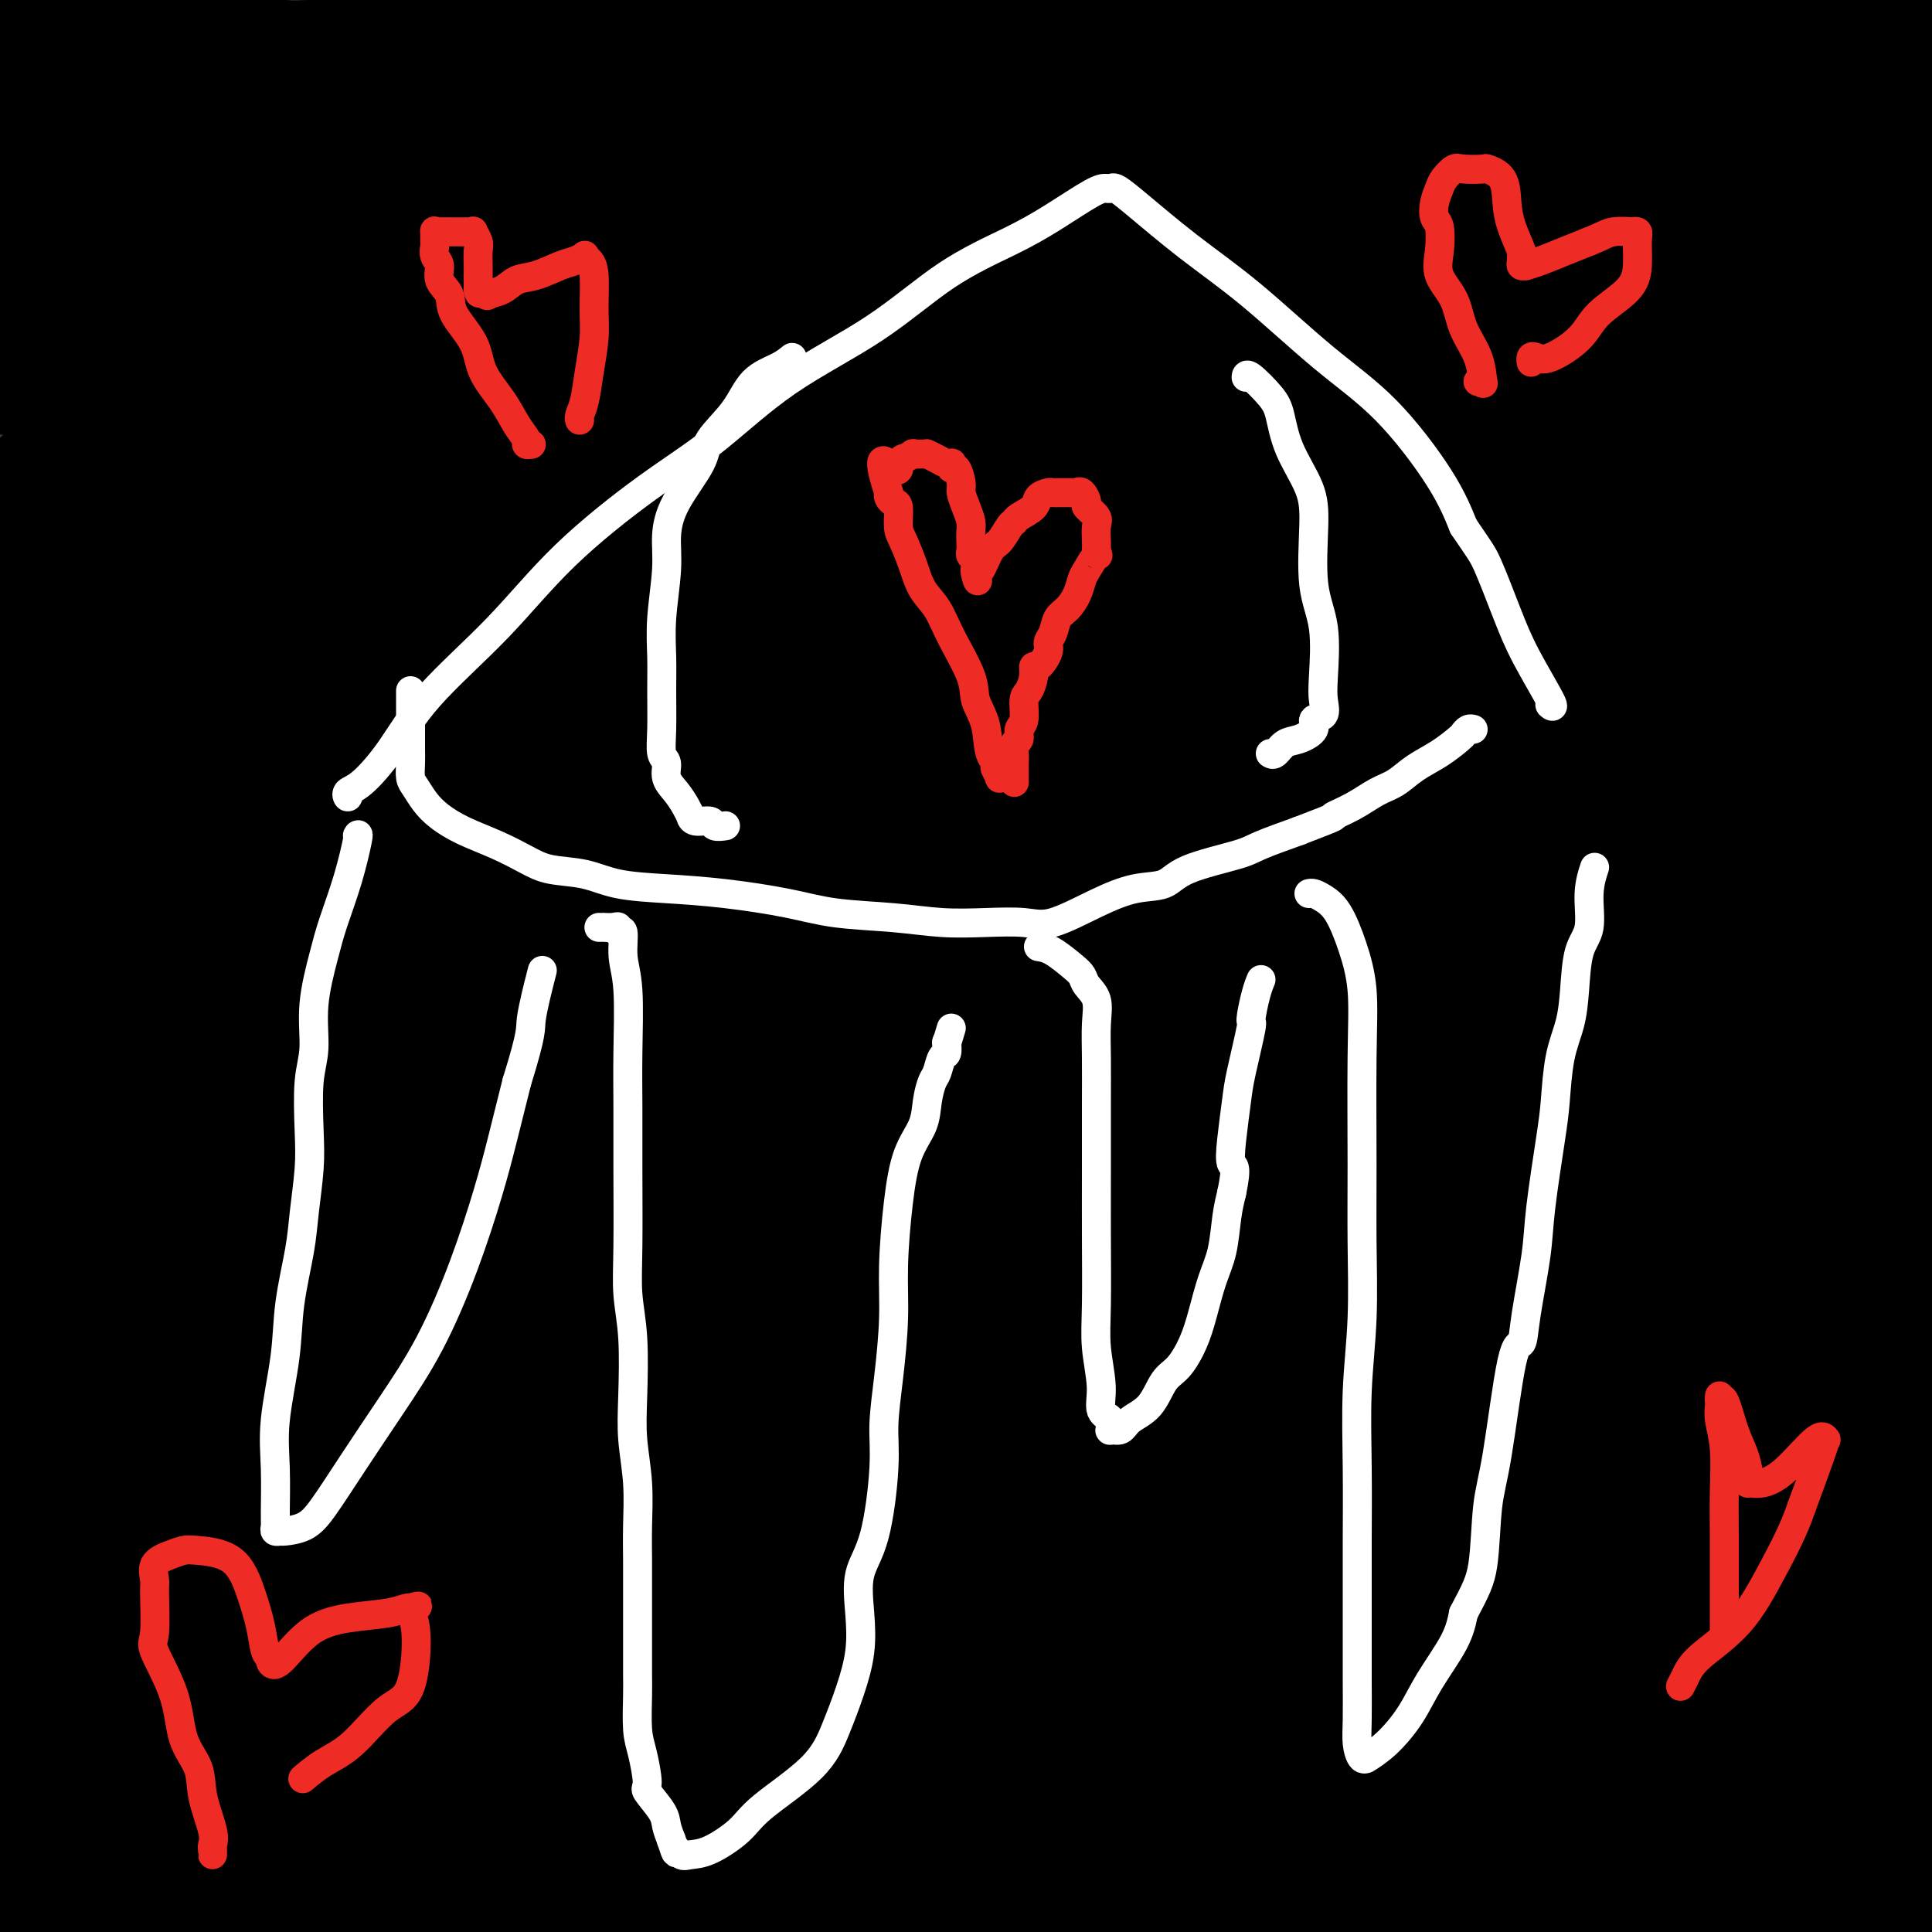 <svg viewBox='0 0 400 400' version='1.1' xmlns='http://www.w3.org/2000/svg' xmlns:xlink='http://www.w3.org/1999/xlink'><rect x="0" y="0" width="400" height="400" fill="#333333" stroke="none"/><g fill='none' stroke='#000000' stroke-width='4' stroke-linecap='round' stroke-linejoin='round'><path d='M94,216c-0.023,0.000 -0.047,0.000 0,0c0.047,-0.000 0.164,-0.000 0,0c-0.164,0.000 -0.607,0.000 -1,0c-0.393,-0.000 -0.734,-0.000 -1,0c-0.266,0.000 -0.458,0.001 -1,0c-0.542,-0.001 -1.436,-0.002 -2,0c-0.564,0.002 -0.799,0.008 -1,0c-0.201,-0.008 -0.368,-0.031 -1,0c-0.632,0.031 -1.729,0.117 -2,0c-0.271,-0.117 0.283,-0.438 0,0c-0.283,0.438 -1.402,1.634 -2,2c-0.598,0.366 -0.674,-0.098 -1,0c-0.326,0.098 -0.900,0.758 -1,1c-0.100,0.242 0.275,0.065 0,0c-0.275,-0.065 -1.201,-0.020 -2,0c-0.799,0.020 -1.471,0.013 -2,0c-0.529,-0.013 -0.915,-0.032 -1,0c-0.085,0.032 0.131,0.117 0,0c-0.131,-0.117 -0.610,-0.435 -1,0c-0.390,0.435 -0.692,1.622 -1,2c-0.308,0.378 -0.621,-0.052 -1,0c-0.379,0.052 -0.822,0.586 -1,1c-0.178,0.414 -0.089,0.707 0,1'/><path d='M72,223c-1.919,1.031 -0.216,0.107 0,0c0.216,-0.107 -1.056,0.601 -2,1c-0.944,0.399 -1.559,0.487 -2,1c-0.441,0.513 -0.710,1.450 -1,2c-0.290,0.550 -0.603,0.712 -1,1c-0.397,0.288 -0.877,0.703 -1,1c-0.123,0.297 0.110,0.475 0,1c-0.110,0.525 -0.564,1.398 -1,2c-0.436,0.602 -0.852,0.935 -1,1c-0.148,0.065 -0.026,-0.136 0,0c0.026,0.136 -0.045,0.609 0,1c0.045,0.391 0.205,0.700 0,1c-0.205,0.300 -0.777,0.591 -1,1c-0.223,0.409 -0.098,0.936 0,1c0.098,0.064 0.170,-0.335 0,0c-0.170,0.335 -0.581,1.403 -1,2c-0.419,0.597 -0.844,0.723 -1,1c-0.156,0.277 -0.041,0.703 0,1c0.041,0.297 0.007,0.464 0,1c-0.007,0.536 0.012,1.442 0,2c-0.012,0.558 -0.056,0.768 0,1c0.056,0.232 0.211,0.486 0,1c-0.211,0.514 -0.789,1.287 -1,2c-0.211,0.713 -0.057,1.364 0,2c0.057,0.636 0.015,1.255 0,2c-0.015,0.745 -0.004,1.614 0,3c0.004,1.386 0.001,3.289 0,5c-0.001,1.711 -0.000,3.232 0,5c0.000,1.768 0.000,3.784 0,5c-0.000,1.216 -0.000,1.633 0,2c0.000,0.367 0.000,0.683 0,1'/><path d='M59,273c-0.155,5.109 -0.041,2.381 0,2c0.041,-0.381 0.010,1.585 0,3c-0.010,1.415 0.002,2.280 0,3c-0.002,0.720 -0.016,1.296 0,2c0.016,0.704 0.064,1.538 0,2c-0.064,0.462 -0.239,0.553 0,1c0.239,0.447 0.893,1.250 1,2c0.107,0.750 -0.333,1.446 0,2c0.333,0.554 1.437,0.965 2,2c0.563,1.035 0.584,2.695 1,4c0.416,1.305 1.229,2.256 2,3c0.771,0.744 1.502,1.283 2,2c0.498,0.717 0.762,1.613 1,2c0.238,0.387 0.449,0.266 1,1c0.551,0.734 1.442,2.322 2,3c0.558,0.678 0.782,0.446 1,1c0.218,0.554 0.429,1.892 1,3c0.571,1.108 1.503,1.984 2,3c0.497,1.016 0.560,2.171 1,3c0.440,0.829 1.259,1.332 2,2c0.741,0.668 1.406,1.502 2,3c0.594,1.498 1.117,3.661 2,5c0.883,1.339 2.126,1.853 3,3c0.874,1.147 1.380,2.928 2,4c0.620,1.072 1.352,1.435 2,2c0.648,0.565 1.210,1.332 2,2c0.790,0.668 1.808,1.237 3,2c1.192,0.763 2.557,1.720 4,3c1.443,1.280 2.966,2.883 5,4c2.034,1.117 4.581,1.748 7,3c2.419,1.252 4.709,3.126 7,5'/><path d='M117,355c5.242,3.199 5.345,2.695 8,3c2.655,0.305 7.860,1.419 12,3c4.140,1.581 7.214,3.631 10,5c2.786,1.369 5.284,2.058 8,3c2.716,0.942 5.649,2.136 8,3c2.351,0.864 4.118,1.397 6,2c1.882,0.603 3.877,1.275 6,2c2.123,0.725 4.374,1.505 7,2c2.626,0.495 5.627,0.707 8,1c2.373,0.293 4.117,0.666 6,1c1.883,0.334 3.905,0.629 6,1c2.095,0.371 4.263,0.817 7,1c2.737,0.183 6.044,0.104 9,0c2.956,-0.104 5.562,-0.234 9,-1c3.438,-0.766 7.710,-2.167 11,-3c3.290,-0.833 5.599,-1.097 8,-2c2.401,-0.903 4.895,-2.446 7,-4c2.105,-1.554 3.822,-3.120 6,-5c2.178,-1.880 4.819,-4.073 7,-6c2.181,-1.927 3.904,-3.589 6,-5c2.096,-1.411 4.565,-2.571 7,-4c2.435,-1.429 4.838,-3.128 7,-5c2.162,-1.872 4.085,-3.917 6,-6c1.915,-2.083 3.824,-4.202 5,-6c1.176,-1.798 1.621,-3.274 3,-5c1.379,-1.726 3.692,-3.702 6,-6c2.308,-2.298 4.610,-4.917 6,-7c1.390,-2.083 1.867,-3.631 3,-6c1.133,-2.369 2.920,-5.561 4,-8c1.080,-2.439 1.451,-4.125 2,-6c0.549,-1.875 1.274,-3.937 2,-6'/><path d='M323,291c1.714,-4.982 0.498,-4.437 0,-5c-0.498,-0.563 -0.279,-2.233 0,-4c0.279,-1.767 0.619,-3.632 0,-6c-0.619,-2.368 -2.196,-5.238 -4,-9c-1.804,-3.762 -3.836,-8.414 -5,-12c-1.164,-3.586 -1.460,-6.106 -2,-8c-0.540,-1.894 -1.323,-3.163 -2,-5c-0.677,-1.837 -1.248,-4.242 -2,-6c-0.752,-1.758 -1.686,-2.869 -3,-5c-1.314,-2.131 -3.010,-5.281 -5,-8c-1.990,-2.719 -4.276,-5.008 -7,-8c-2.724,-2.992 -5.887,-6.686 -8,-9c-2.113,-2.314 -3.175,-3.247 -4,-4c-0.825,-0.753 -1.413,-1.326 -2,-2c-0.587,-0.674 -1.174,-1.449 -2,-2c-0.826,-0.551 -1.889,-0.879 -3,-1c-1.111,-0.121 -2.268,-0.035 -4,0c-1.732,0.035 -4.039,0.019 -6,0c-1.961,-0.019 -3.576,-0.040 -5,0c-1.424,0.040 -2.658,0.141 -4,0c-1.342,-0.141 -2.792,-0.524 -5,0c-2.208,0.524 -5.175,1.955 -7,3c-1.825,1.045 -2.508,1.703 -4,2c-1.492,0.297 -3.792,0.234 -6,1c-2.208,0.766 -4.322,2.361 -6,3c-1.678,0.639 -2.920,0.321 -5,1c-2.080,0.679 -4.999,2.353 -8,4c-3.001,1.647 -6.083,3.266 -9,4c-2.917,0.734 -5.670,0.582 -8,1c-2.330,0.418 -4.237,1.405 -6,2c-1.763,0.595 -3.381,0.797 -5,1'/><path d='M186,219c-10.969,3.698 -6.392,1.944 -6,2c0.392,0.056 -3.402,1.924 -6,3c-2.598,1.076 -4.000,1.360 -6,2c-2.000,0.640 -4.600,1.635 -6,2c-1.400,0.365 -1.602,0.100 -2,0c-0.398,-0.100 -0.994,-0.036 -2,0c-1.006,0.036 -2.423,0.042 -3,0c-0.577,-0.042 -0.314,-0.132 -1,0c-0.686,0.132 -2.322,0.487 -4,0c-1.678,-0.487 -3.400,-1.817 -6,-3c-2.600,-1.183 -6.079,-2.220 -10,-4c-3.921,-1.780 -8.283,-4.302 -12,-6c-3.717,-1.698 -6.787,-2.570 -9,-4c-2.213,-1.430 -3.569,-3.417 -6,-5c-2.431,-1.583 -5.939,-2.761 -8,-4c-2.061,-1.239 -2.677,-2.540 -4,-4c-1.323,-1.460 -3.352,-3.079 -5,-5c-1.648,-1.921 -2.914,-4.145 -4,-6c-1.086,-1.855 -1.992,-3.342 -3,-5c-1.008,-1.658 -2.119,-3.489 -3,-5c-0.881,-1.511 -1.532,-2.702 -2,-4c-0.468,-1.298 -0.752,-2.702 -1,-5c-0.248,-2.298 -0.459,-5.491 -1,-8c-0.541,-2.509 -1.413,-4.335 -2,-7c-0.587,-2.665 -0.891,-6.169 -1,-9c-0.109,-2.831 -0.023,-4.990 0,-8c0.023,-3.010 -0.016,-6.870 0,-10c0.016,-3.130 0.087,-5.530 1,-8c0.913,-2.470 2.669,-5.011 4,-7c1.331,-1.989 2.237,-3.425 3,-5c0.763,-1.575 1.381,-3.287 2,-5'/><path d='M83,101c1.879,-3.512 2.077,-3.790 3,-5c0.923,-1.210 2.570,-3.350 4,-5c1.430,-1.650 2.642,-2.810 4,-4c1.358,-1.190 2.860,-2.410 5,-3c2.140,-0.590 4.917,-0.551 7,-1c2.083,-0.449 3.472,-1.388 5,-2c1.528,-0.612 3.196,-0.898 5,-1c1.804,-0.102 3.743,-0.021 6,0c2.257,0.021 4.831,-0.018 7,0c2.169,0.018 3.934,0.092 5,0c1.066,-0.092 1.434,-0.349 2,0c0.566,0.349 1.330,1.303 2,2c0.670,0.697 1.247,1.137 2,2c0.753,0.863 1.682,2.147 3,3c1.318,0.853 3.025,1.273 4,2c0.975,0.727 1.219,1.761 2,3c0.781,1.239 2.097,2.684 3,4c0.903,1.316 1.391,2.505 2,4c0.609,1.495 1.340,3.298 2,5c0.660,1.702 1.249,3.303 2,5c0.751,1.697 1.666,3.491 2,5c0.334,1.509 0.089,2.732 0,4c-0.089,1.268 -0.023,2.580 0,4c0.023,1.420 0.003,2.947 0,4c-0.003,1.053 0.011,1.631 0,4c-0.011,2.369 -0.048,6.528 0,9c0.048,2.472 0.181,3.256 0,4c-0.181,0.744 -0.677,1.447 -1,2c-0.323,0.553 -0.471,0.957 -1,2c-0.529,1.043 -1.437,2.727 -2,4c-0.563,1.273 -0.782,2.137 -1,3'/><path d='M155,155c-1.578,2.913 -3.025,4.695 -4,6c-0.975,1.305 -1.480,2.132 -3,4c-1.520,1.868 -4.057,4.776 -5,6c-0.943,1.224 -0.292,0.763 -1,1c-0.708,0.237 -2.773,1.174 -4,2c-1.227,0.826 -1.615,1.543 -3,2c-1.385,0.457 -3.766,0.655 -5,1c-1.234,0.345 -1.322,0.839 -2,1c-0.678,0.161 -1.947,-0.010 -3,0c-1.053,0.010 -1.891,0.200 -3,0c-1.109,-0.200 -2.491,-0.791 -4,-1c-1.509,-0.209 -3.147,-0.035 -5,-1c-1.853,-0.965 -3.920,-3.069 -5,-4c-1.080,-0.931 -1.171,-0.688 -2,-1c-0.829,-0.312 -2.395,-1.178 -3,-2c-0.605,-0.822 -0.248,-1.602 0,-2c0.248,-0.398 0.386,-0.416 0,-1c-0.386,-0.584 -1.296,-1.735 -2,-3c-0.704,-1.265 -1.202,-2.645 -2,-4c-0.798,-1.355 -1.898,-2.687 -3,-5c-1.102,-2.313 -2.208,-5.608 -3,-8c-0.792,-2.392 -1.270,-3.882 -2,-5c-0.730,-1.118 -1.712,-1.864 -2,-3c-0.288,-1.136 0.119,-2.661 0,-4c-0.119,-1.339 -0.765,-2.493 -1,-3c-0.235,-0.507 -0.061,-0.366 0,-1c0.061,-0.634 0.008,-2.043 0,-3c-0.008,-0.957 0.029,-1.463 0,-2c-0.029,-0.537 -0.123,-1.106 0,-2c0.123,-0.894 0.464,-2.113 1,-3c0.536,-0.887 1.268,-1.444 2,-2'/><path d='M91,118c0.526,-3.410 0.843,-1.936 2,-2c1.157,-0.064 3.156,-1.666 5,-3c1.844,-1.334 3.533,-2.400 5,-3c1.467,-0.600 2.711,-0.735 4,-1c1.289,-0.265 2.624,-0.661 4,-1c1.376,-0.339 2.793,-0.623 4,-1c1.207,-0.377 2.205,-0.849 3,-1c0.795,-0.151 1.388,0.018 2,0c0.612,-0.018 1.244,-0.222 2,0c0.756,0.222 1.636,0.871 2,2c0.364,1.129 0.212,2.740 1,4c0.788,1.260 2.516,2.170 3,3c0.484,0.830 -0.277,1.581 0,2c0.277,0.419 1.591,0.506 2,1c0.409,0.494 -0.087,1.393 0,2c0.087,0.607 0.755,0.921 1,2c0.245,1.079 0.066,2.923 0,4c-0.066,1.077 -0.018,1.388 0,2c0.018,0.612 0.006,1.526 0,2c-0.006,0.474 -0.006,0.509 0,1c0.006,0.491 0.017,1.438 0,2c-0.017,0.562 -0.061,0.738 0,1c0.061,0.262 0.227,0.609 0,1c-0.227,0.391 -0.847,0.827 -1,1c-0.153,0.173 0.162,0.083 0,0c-0.162,-0.083 -0.802,-0.158 -1,0c-0.198,0.158 0.046,0.551 0,1c-0.046,0.449 -0.384,0.955 -1,1c-0.616,0.045 -1.512,-0.373 -2,0c-0.488,0.373 -0.568,1.535 -1,2c-0.432,0.465 -1.216,0.232 -2,0'/><path d='M123,140c-1.323,0.632 -1.132,0.212 -1,0c0.132,-0.212 0.203,-0.214 0,0c-0.203,0.214 -0.680,0.646 -1,1c-0.320,0.354 -0.482,0.631 -1,1c-0.518,0.369 -1.393,0.831 -2,1c-0.607,0.169 -0.946,0.045 -1,0c-0.054,-0.045 0.179,-0.011 0,0c-0.179,0.011 -0.769,0.000 -1,0c-0.231,-0.000 -0.103,0.011 0,0c0.103,-0.011 0.182,-0.045 0,0c-0.182,0.045 -0.623,0.168 -1,0c-0.377,-0.168 -0.688,-0.626 -1,-1c-0.312,-0.374 -0.623,-0.663 -1,-1c-0.377,-0.337 -0.819,-0.722 -1,-1c-0.181,-0.278 -0.101,-0.449 0,-1c0.101,-0.551 0.223,-1.480 0,-2c-0.223,-0.520 -0.792,-0.629 -1,-1c-0.208,-0.371 -0.056,-1.003 0,-2c0.056,-0.997 0.015,-2.357 0,-3c-0.015,-0.643 -0.004,-0.567 0,-1c0.004,-0.433 0.001,-1.373 0,-2c-0.001,-0.627 -0.000,-0.942 0,-1c0.000,-0.058 0.000,0.139 0,0c-0.000,-0.139 -0.000,-0.615 0,-1c0.000,-0.385 0.000,-0.681 0,-1c-0.000,-0.319 -0.000,-0.663 0,-1c0.000,-0.337 0.000,-0.669 0,-1'/><path d='M111,123c0.028,-2.630 0.599,-0.705 1,0c0.401,0.705 0.632,0.189 1,0c0.368,-0.189 0.872,-0.051 1,0c0.128,0.051 -0.121,0.014 0,0c0.121,-0.014 0.610,-0.004 1,0c0.390,0.004 0.679,0.004 1,0c0.321,-0.004 0.675,-0.011 1,0c0.325,0.011 0.623,0.039 1,0c0.377,-0.039 0.833,-0.146 1,0c0.167,0.146 0.044,0.547 0,1c-0.044,0.453 -0.008,0.960 0,1c0.008,0.040 -0.012,-0.388 0,0c0.012,0.388 0.056,1.591 0,2c-0.056,0.409 -0.211,0.023 0,0c0.211,-0.023 0.789,0.318 1,1c0.211,0.682 0.057,1.707 0,2c-0.057,0.293 -0.015,-0.145 0,0c0.015,0.145 0.004,0.874 0,1c-0.004,0.126 -0.001,-0.351 0,0c0.001,0.351 0.000,1.529 0,2c-0.000,0.471 -0.000,0.236 0,0'/><path d='M96,219c-0.022,-0.076 -0.044,-0.153 0,0c0.044,0.153 0.155,0.534 0,1c-0.155,0.466 -0.577,1.017 -1,1c-0.423,-0.017 -0.846,-0.600 -1,0c-0.154,0.600 -0.040,2.384 0,3c0.040,0.616 0.007,0.065 0,0c-0.007,-0.065 0.013,0.358 0,1c-0.013,0.642 -0.059,1.505 0,2c0.059,0.495 0.222,0.623 0,1c-0.222,0.377 -0.830,1.003 -1,2c-0.170,0.997 0.098,2.364 0,3c-0.098,0.636 -0.562,0.539 -1,1c-0.438,0.461 -0.848,1.478 -1,2c-0.152,0.522 -0.044,0.547 0,1c0.044,0.453 0.026,1.333 0,2c-0.026,0.667 -0.060,1.122 0,2c0.060,0.878 0.212,2.180 0,3c-0.212,0.820 -0.789,1.158 -1,2c-0.211,0.842 -0.057,2.188 0,3c0.057,0.812 0.015,1.091 0,2c-0.015,0.909 -0.004,2.448 0,3c0.004,0.552 0.001,0.117 0,1c-0.001,0.883 -0.000,3.084 0,4c0.000,0.916 0.000,0.547 0,1c-0.000,0.453 -0.000,1.726 0,3'/><path d='M90,263c-0.153,5.077 -0.037,4.269 0,4c0.037,-0.269 -0.006,0.000 0,1c0.006,1.000 0.061,2.729 0,4c-0.061,1.271 -0.237,2.083 0,3c0.237,0.917 0.887,1.939 1,3c0.113,1.061 -0.310,2.161 0,3c0.310,0.839 1.354,1.419 2,2c0.646,0.581 0.894,1.164 1,2c0.106,0.836 0.071,1.925 0,3c-0.071,1.075 -0.178,2.137 0,3c0.178,0.863 0.640,1.527 1,2c0.360,0.473 0.616,0.756 1,1c0.384,0.244 0.894,0.450 1,1c0.106,0.550 -0.194,1.443 1,3c1.194,1.557 3.882,3.779 5,5c1.118,1.221 0.667,1.441 1,2c0.333,0.559 1.448,1.458 2,2c0.552,0.542 0.539,0.726 1,1c0.461,0.274 1.397,0.639 2,1c0.603,0.361 0.874,0.720 2,2c1.126,1.280 3.106,3.482 5,5c1.894,1.518 3.700,2.353 5,3c1.300,0.647 2.093,1.104 3,2c0.907,0.896 1.929,2.229 3,3c1.071,0.771 2.191,0.980 3,1c0.809,0.020 1.307,-0.150 2,0c0.693,0.150 1.581,0.620 2,1c0.419,0.380 0.370,0.669 0,1c-0.370,0.331 -1.061,0.705 0,1c1.061,0.295 3.875,0.513 6,1c2.125,0.487 3.563,1.244 5,2'/><path d='M145,331c3.961,1.734 4.864,2.570 7,3c2.136,0.430 5.505,0.455 8,1c2.495,0.545 4.116,1.610 5,2c0.884,0.390 1.032,0.104 2,0c0.968,-0.104 2.756,-0.028 4,0c1.244,0.028 1.945,0.007 3,0c1.055,-0.007 2.463,-0.002 4,0c1.537,0.002 3.204,0.001 5,0c1.796,-0.001 3.720,-0.000 6,0c2.280,0.000 4.917,-0.000 7,0c2.083,0.000 3.613,0.002 5,0c1.387,-0.002 2.630,-0.007 4,0c1.370,0.007 2.865,0.027 5,0c2.135,-0.027 4.910,-0.102 7,0c2.090,0.102 3.495,0.379 5,0c1.505,-0.379 3.111,-1.414 4,-2c0.889,-0.586 1.061,-0.721 2,-1c0.939,-0.279 2.644,-0.700 4,-1c1.356,-0.300 2.364,-0.479 4,-1c1.636,-0.521 3.899,-1.385 5,-2c1.101,-0.615 1.040,-0.983 2,-1c0.960,-0.017 2.942,0.316 4,0c1.058,-0.316 1.193,-1.280 2,-2c0.807,-0.720 2.286,-1.195 4,-2c1.714,-0.805 3.661,-1.940 5,-3c1.339,-1.060 2.068,-2.044 3,-3c0.932,-0.956 2.067,-1.883 3,-3c0.933,-1.117 1.662,-2.423 3,-4c1.338,-1.577 3.283,-3.425 5,-5c1.717,-1.575 3.205,-2.879 4,-4c0.795,-1.121 0.898,-2.061 1,-3'/><path d='M277,300c3.567,-3.683 2.983,-1.892 3,-2c0.017,-0.108 0.634,-2.116 1,-4c0.366,-1.884 0.480,-3.644 1,-5c0.520,-1.356 1.446,-2.310 2,-4c0.554,-1.690 0.737,-4.117 1,-6c0.263,-1.883 0.606,-3.220 1,-5c0.394,-1.780 0.838,-4.001 1,-6c0.162,-1.999 0.040,-3.777 0,-6c-0.040,-2.223 -0.000,-4.892 0,-7c0.000,-2.108 -0.040,-3.654 0,-5c0.040,-1.346 0.161,-2.493 0,-4c-0.161,-1.507 -0.604,-3.374 -1,-4c-0.396,-0.626 -0.746,-0.012 -1,-1c-0.254,-0.988 -0.412,-3.579 -1,-5c-0.588,-1.421 -1.606,-1.672 -3,-3c-1.394,-1.328 -3.166,-3.733 -4,-5c-0.834,-1.267 -0.732,-1.395 -1,-2c-0.268,-0.605 -0.905,-1.685 -1,-2c-0.095,-0.315 0.353,0.137 0,0c-0.353,-0.137 -1.505,-0.864 -2,-1c-0.495,-0.136 -0.331,0.317 -1,0c-0.669,-0.317 -2.171,-1.406 -4,-2c-1.829,-0.594 -3.984,-0.695 -6,-1c-2.016,-0.305 -3.893,-0.813 -5,-1c-1.107,-0.187 -1.445,-0.051 -3,0c-1.555,0.051 -4.327,0.017 -6,0c-1.673,-0.017 -2.247,-0.015 -3,0c-0.753,0.015 -1.686,0.045 -3,0c-1.314,-0.045 -3.007,-0.166 -4,0c-0.993,0.166 -1.284,0.619 -2,1c-0.716,0.381 -1.858,0.691 -3,1'/><path d='M233,221c-5.789,0.222 -2.763,0.776 -3,1c-0.237,0.224 -3.739,0.116 -6,0c-2.261,-0.116 -3.281,-0.242 -4,0c-0.719,0.242 -1.137,0.851 -2,1c-0.863,0.149 -2.169,-0.163 -3,0c-0.831,0.163 -1.185,0.799 -2,1c-0.815,0.201 -2.089,-0.033 -3,0c-0.911,0.033 -1.458,0.335 -3,1c-1.542,0.665 -4.078,1.695 -6,2c-1.922,0.305 -3.231,-0.116 -4,0c-0.769,0.116 -0.999,0.767 -2,1c-1.001,0.233 -2.773,0.047 -4,0c-1.227,-0.047 -1.911,0.044 -3,0c-1.089,-0.044 -2.585,-0.222 -4,0c-1.415,0.222 -2.750,0.844 -4,1c-1.250,0.156 -2.416,-0.154 -4,0c-1.584,0.154 -3.588,0.773 -5,1c-1.412,0.227 -2.232,0.061 -3,0c-0.768,-0.061 -1.483,-0.016 -2,0c-0.517,0.016 -0.835,0.004 -1,0c-0.165,-0.004 -0.176,-0.001 -1,0c-0.824,0.001 -2.459,0.000 -3,0c-0.541,-0.000 0.014,-0.000 0,0c-0.014,0.000 -0.597,0.000 -1,0c-0.403,-0.000 -0.625,-0.000 -1,0c-0.375,0.000 -0.904,0.000 -1,0c-0.096,-0.000 0.242,-0.000 0,0c-0.242,0.000 -1.065,0.000 -2,0c-0.935,-0.000 -1.983,-0.000 -3,0c-1.017,0.000 -2.005,0.000 -3,0c-0.995,-0.000 -1.998,-0.000 -3,0'/><path d='M147,230c-8.693,0.241 -3.426,-0.656 -2,-1c1.426,-0.344 -0.991,-0.133 -2,0c-1.009,0.133 -0.612,0.190 -1,0c-0.388,-0.190 -1.562,-0.625 -3,-1c-1.438,-0.375 -3.140,-0.688 -5,-1c-1.860,-0.312 -3.877,-0.623 -5,-1c-1.123,-0.377 -1.350,-0.821 -2,-1c-0.650,-0.179 -1.723,-0.092 -2,0c-0.277,0.092 0.241,0.189 0,0c-0.241,-0.189 -1.240,-0.662 -2,-1c-0.760,-0.338 -1.279,-0.539 -2,-1c-0.721,-0.461 -1.642,-1.180 -3,-2c-1.358,-0.820 -3.151,-1.739 -4,-2c-0.849,-0.261 -0.753,0.137 -1,0c-0.247,-0.137 -0.838,-0.810 -1,-1c-0.162,-0.190 0.106,0.101 0,0c-0.106,-0.101 -0.586,-0.595 -1,-1c-0.414,-0.405 -0.763,-0.721 -1,-1c-0.237,-0.279 -0.363,-0.522 -1,-1c-0.637,-0.478 -1.784,-1.192 -2,-2c-0.216,-0.808 0.499,-1.712 0,-2c-0.499,-0.288 -2.212,0.039 -3,0c-0.788,-0.039 -0.649,-0.444 -1,-1c-0.351,-0.556 -1.191,-1.262 -2,-2c-0.809,-0.738 -1.588,-1.507 -2,-2c-0.412,-0.493 -0.457,-0.710 -1,-1c-0.543,-0.290 -1.584,-0.654 -2,-1c-0.416,-0.346 -0.208,-0.673 0,-1'/><path d='M96,203c-4.046,-3.029 -1.662,-0.602 -1,0c0.662,0.602 -0.400,-0.622 -1,-1c-0.600,-0.378 -0.739,0.089 -1,0c-0.261,-0.089 -0.644,-0.732 -1,-1c-0.356,-0.268 -0.686,-0.159 -1,0c-0.314,0.159 -0.613,0.368 -1,0c-0.387,-0.368 -0.862,-1.311 -1,-2c-0.138,-0.689 0.060,-1.123 0,-2c-0.060,-0.877 -0.379,-2.199 -1,-3c-0.621,-0.801 -1.543,-1.083 -2,-2c-0.457,-0.917 -0.449,-2.470 -1,-3c-0.551,-0.530 -1.659,-0.036 -2,0c-0.341,0.036 0.087,-0.387 0,-1c-0.087,-0.613 -0.688,-1.418 -1,-2c-0.312,-0.582 -0.335,-0.943 -1,-2c-0.665,-1.057 -1.971,-2.810 -3,-4c-1.029,-1.190 -1.781,-1.815 -2,-3c-0.219,-1.185 0.095,-2.929 0,-4c-0.095,-1.071 -0.600,-1.468 -1,-2c-0.400,-0.532 -0.696,-1.199 -1,-2c-0.304,-0.801 -0.617,-1.734 -1,-2c-0.383,-0.266 -0.835,0.137 -1,0c-0.165,-0.137 -0.044,-0.814 0,-1c0.044,-0.186 0.012,0.118 0,0c-0.012,-0.118 -0.003,-0.658 0,-1c0.003,-0.342 0.001,-0.487 0,-1c-0.001,-0.513 -0.000,-1.395 0,-2c0.000,-0.605 0.000,-0.932 0,-1c-0.000,-0.068 -0.000,0.123 0,0c0.000,-0.123 0.000,-0.562 0,-1'/><path d='M72,160c-0.667,-2.833 -0.333,-1.417 0,0'/><path d='M103,141c-0.119,-0.122 -0.238,-0.244 0,0c0.238,0.244 0.835,0.854 1,1c0.165,0.146 -0.100,-0.171 0,0c0.100,0.171 0.566,0.830 1,1c0.434,0.170 0.838,-0.151 1,0c0.162,0.151 0.084,0.772 0,1c-0.084,0.228 -0.173,0.062 0,0c0.173,-0.062 0.608,-0.020 1,0c0.392,0.020 0.742,0.016 1,0c0.258,-0.016 0.425,-0.045 1,0c0.575,0.045 1.557,0.165 2,0c0.443,-0.165 0.346,-0.616 1,-1c0.654,-0.384 2.058,-0.702 3,-1c0.942,-0.298 1.422,-0.576 2,-1c0.578,-0.424 1.254,-0.993 2,-1c0.746,-0.007 1.563,0.549 2,0c0.437,-0.549 0.494,-2.203 1,-3c0.506,-0.797 1.460,-0.735 2,-1c0.540,-0.265 0.667,-0.855 1,-1c0.333,-0.145 0.874,0.156 1,0c0.126,-0.156 -0.162,-0.767 0,-1c0.162,-0.233 0.776,-0.086 1,0c0.224,0.086 0.060,0.111 0,0c-0.060,-0.111 -0.016,-0.358 0,-1c0.016,-0.642 0.004,-1.677 0,-2c-0.004,-0.323 -0.000,0.068 0,0c0.000,-0.068 -0.003,-0.596 0,-1c0.003,-0.404 0.011,-0.686 0,-1c-0.011,-0.314 -0.041,-0.662 0,-1c0.041,-0.338 0.155,-0.668 0,-1c-0.155,-0.332 -0.577,-0.666 -1,-1'/><path d='M126,126c-0.382,-1.022 -0.837,-0.078 -1,0c-0.163,0.078 -0.032,-0.711 0,-1c0.032,-0.289 -0.034,-0.078 0,0c0.034,0.078 0.168,0.025 0,0c-0.168,-0.025 -0.637,-0.020 -1,0c-0.363,0.020 -0.619,0.057 -1,0c-0.381,-0.057 -0.887,-0.208 -1,0c-0.113,0.208 0.167,0.774 0,1c-0.167,0.226 -0.779,0.114 -1,0c-0.221,-0.114 -0.049,-0.228 0,0c0.049,0.228 -0.025,0.797 0,1c0.025,0.203 0.150,0.039 0,0c-0.150,-0.039 -0.576,0.049 -1,0c-0.424,-0.049 -0.846,-0.233 -1,0c-0.154,0.233 -0.041,0.884 0,1c0.041,0.116 0.011,-0.303 0,0c-0.011,0.303 -0.003,1.327 0,2c0.003,0.673 0.001,0.994 0,1c-0.001,0.006 -0.000,-0.301 0,0c0.000,0.301 0.000,1.212 0,2c-0.000,0.788 -0.000,1.454 0,2c0.000,0.546 0.000,0.973 0,1c-0.000,0.027 -0.000,-0.346 0,0c0.000,0.346 0.000,1.412 0,2c-0.000,0.588 -0.000,0.697 0,1c0.000,0.303 0.000,0.801 0,1c-0.000,0.199 -0.000,0.100 0,0'/><path d='M119,140c-0.160,1.529 -0.560,0.352 -1,0c-0.440,-0.352 -0.919,0.123 -2,1c-1.081,0.877 -2.765,2.158 -4,3c-1.235,0.842 -2.020,1.245 -4,2c-1.980,0.755 -5.156,1.862 -7,3c-1.844,1.138 -2.357,2.309 -3,3c-0.643,0.691 -1.415,0.903 -2,1c-0.585,0.097 -0.981,0.078 -1,0c-0.019,-0.078 0.340,-0.214 0,0c-0.340,0.214 -1.381,0.778 -2,1c-0.619,0.222 -0.818,0.101 -1,0c-0.182,-0.101 -0.347,-0.183 -1,0c-0.653,0.183 -1.795,0.632 -2,1c-0.205,0.368 0.527,0.654 0,1c-0.527,0.346 -2.314,0.752 -3,1c-0.686,0.248 -0.271,0.337 -1,1c-0.729,0.663 -2.602,1.900 -4,3c-1.398,1.100 -2.322,2.062 -3,3c-0.678,0.938 -1.110,1.854 -2,3c-0.890,1.146 -2.239,2.524 -3,4c-0.761,1.476 -0.936,3.049 -1,4c-0.064,0.951 -0.017,1.280 0,2c0.017,0.720 0.005,1.830 0,3c-0.005,1.170 -0.002,2.401 0,4c0.002,1.599 0.003,3.567 0,5c-0.003,1.433 -0.011,2.333 0,3c0.011,0.667 0.041,1.103 0,2c-0.041,0.897 -0.155,2.256 0,3c0.155,0.744 0.577,0.872 1,1'/><path d='M73,198c0.602,4.146 1.606,3.011 2,3c0.394,-0.011 0.179,1.102 1,2c0.821,0.898 2.678,1.582 4,3c1.322,1.418 2.107,3.570 3,5c0.893,1.430 1.892,2.136 3,3c1.108,0.864 2.324,1.884 3,3c0.676,1.116 0.814,2.329 3,4c2.186,1.671 6.422,3.802 9,5c2.578,1.198 3.499,1.465 6,3c2.501,1.535 6.583,4.339 9,6c2.417,1.661 3.169,2.180 6,4c2.831,1.820 7.741,4.940 11,7c3.259,2.060 4.866,3.060 7,4c2.134,0.940 4.795,1.819 7,4c2.205,2.181 3.956,5.662 6,8c2.044,2.338 4.383,3.531 6,6c1.617,2.469 2.514,6.212 4,10c1.486,3.788 3.561,7.619 5,11c1.439,3.381 2.242,6.311 3,9c0.758,2.689 1.471,5.136 2,8c0.529,2.864 0.875,6.146 1,9c0.125,2.854 0.029,5.281 0,8c-0.029,2.719 0.007,5.729 0,9c-0.007,3.271 -0.058,6.802 -1,10c-0.942,3.198 -2.774,6.064 -4,9c-1.226,2.936 -1.845,5.941 -3,9c-1.155,3.059 -2.845,6.170 -5,9c-2.155,2.830 -4.773,5.377 -8,8c-3.227,2.623 -7.061,5.322 -10,7c-2.939,1.678 -4.983,2.337 -8,3c-3.017,0.663 -7.009,1.332 -11,2'/><path d='M124,389c-4.617,1.090 -6.658,1.315 -12,0c-5.342,-1.315 -13.984,-4.172 -21,-8c-7.016,-3.828 -12.406,-8.628 -18,-14c-5.594,-5.372 -11.393,-11.315 -16,-19c-4.607,-7.685 -8.020,-17.112 -10,-26c-1.980,-8.888 -2.525,-17.238 -3,-26c-0.475,-8.762 -0.880,-17.936 1,-28c1.880,-10.064 6.045,-21.016 12,-33c5.955,-11.984 13.701,-24.998 32,-38c18.299,-13.002 47.152,-25.990 80,-34c32.848,-8.010 69.690,-11.041 107,-10c37.310,1.041 75.089,6.155 107,19c31.911,12.845 57.956,33.423 84,54'/><path d='M54,130c-12.267,10.600 -24.533,21.200 0,0c24.533,-21.200 85.867,-74.200 146,-113c60.133,-38.800 119.067,-63.400 178,-88'/><path d='M390,16c10.135,-7.498 20.270,-14.996 0,0c-20.270,14.996 -70.947,52.485 -118,74c-47.053,21.515 -90.484,27.055 -116,30c-25.516,2.945 -33.118,3.295 -37,0c-3.882,-3.295 -4.045,-10.233 10,-26c14.045,-15.767 42.299,-40.362 80,-60c37.701,-19.638 84.851,-34.319 132,-49'/><path d='M347,40c13.219,-4.343 26.439,-8.686 0,0c-26.439,8.686 -92.535,30.401 -151,43c-58.465,12.599 -109.297,16.081 -134,18c-24.703,1.919 -23.276,2.275 -23,1c0.276,-1.275 -0.598,-4.180 10,-10c10.598,-5.820 32.670,-14.555 70,-19c37.330,-4.445 89.920,-4.600 114,-2c24.080,2.600 19.650,7.955 17,17c-2.650,9.045 -3.521,21.781 -28,42c-24.479,20.219 -72.565,47.920 -129,72c-56.435,24.080 -121.217,44.540 -186,65'/><path d='M72,319c-8.696,-2.429 -17.393,-4.857 0,0c17.393,4.857 60.875,17.000 83,26c22.125,9.000 22.893,14.857 3,28c-19.893,13.143 -60.446,33.571 -101,54'/><path d='M285,263c-15.833,2.167 -31.667,4.333 0,0c31.667,-4.333 110.833,-15.167 190,-26'/><path d='M392,151c3.730,-2.075 7.460,-4.150 0,0c-7.460,4.150 -26.109,14.526 -47,26c-20.891,11.474 -44.022,24.044 -84,45c-39.978,20.956 -96.802,50.296 -137,70c-40.198,19.704 -63.771,29.773 -82,38c-18.229,8.227 -31.115,14.614 -44,21'/><path d='M47,317c-6.842,4.639 -13.684,9.277 0,0c13.684,-9.277 47.895,-32.471 76,-51c28.105,-18.529 50.103,-32.395 63,-43c12.897,-10.605 16.693,-17.949 18,-24c1.307,-6.051 0.126,-10.810 -3,-15c-3.126,-4.190 -8.198,-7.811 -23,-5c-14.802,2.811 -39.333,12.055 -59,21c-19.667,8.945 -34.471,17.593 -43,23c-8.529,5.407 -10.782,7.574 -9,10c1.782,2.426 7.600,5.110 19,6c11.400,0.890 28.383,-0.013 49,0c20.617,0.013 44.869,0.941 62,3c17.131,2.059 27.143,5.248 32,8c4.857,2.752 4.561,5.066 4,7c-0.561,1.934 -1.387,3.489 -5,6c-3.613,2.511 -10.014,5.980 -20,9c-9.986,3.020 -23.556,5.592 -34,7c-10.444,1.408 -17.761,1.652 -22,2c-4.239,0.348 -5.398,0.800 -3,0c2.398,-0.800 8.354,-2.854 20,-5c11.646,-2.146 28.982,-4.386 58,-8c29.018,-3.614 69.720,-8.604 102,-13c32.280,-4.396 56.140,-8.198 80,-12'/><path d='M328,154c10.505,4.908 21.009,9.817 0,0c-21.009,-9.817 -73.533,-34.359 -115,-53c-41.467,-18.641 -71.878,-31.381 -97,-40c-25.122,-8.619 -44.954,-13.118 -56,-16c-11.046,-2.882 -13.307,-4.147 -13,0c0.307,4.147 3.180,13.705 11,25c7.820,11.295 20.585,24.328 36,38c15.415,13.672 33.478,27.982 51,41c17.522,13.018 34.502,24.744 47,35c12.498,10.256 20.514,19.043 25,24c4.486,4.957 5.443,6.085 6,7c0.557,0.915 0.713,1.617 -1,-2c-1.713,-3.617 -5.294,-11.555 -9,-20c-3.706,-8.445 -7.538,-17.399 -10,-27c-2.462,-9.601 -3.555,-19.851 -4,-30c-0.445,-10.149 -0.244,-20.197 0,-29c0.244,-8.803 0.529,-16.362 1,-20c0.471,-3.638 1.127,-3.357 2,-3c0.873,0.357 1.964,0.788 3,10c1.036,9.212 2.019,27.205 0,45c-2.019,17.795 -7.039,35.390 -12,51c-4.961,15.610 -9.862,29.233 -15,40c-5.138,10.767 -10.513,18.676 -13,23c-2.487,4.324 -2.088,5.062 -1,2c1.088,-3.062 2.864,-9.923 7,-18c4.136,-8.077 10.632,-17.369 26,-32c15.368,-14.631 39.610,-34.600 63,-52c23.390,-17.400 45.929,-32.231 60,-40c14.071,-7.769 19.673,-8.476 22,-9c2.327,-0.524 1.379,-0.864 1,-1c-0.379,-0.136 -0.190,-0.068 0,0'/></g>
<g fill='none' stroke='#000000' stroke-width='28' stroke-linecap='round' stroke-linejoin='round'><path d='M212,206c-6.084,-0.023 -12.167,-0.045 -16,0c-3.833,0.045 -5.414,0.159 -6,0c-0.586,-0.159 -0.175,-0.590 1,0c1.175,0.590 3.114,2.202 9,5c5.886,2.798 15.718,6.781 27,13c11.282,6.219 24.012,14.675 31,22c6.988,7.325 8.232,13.521 8,21c-0.232,7.479 -1.940,16.242 -5,22c-3.060,5.758 -7.471,8.510 -16,12c-8.529,3.490 -21.175,7.718 -40,8c-18.825,0.282 -43.827,-3.381 -64,-10c-20.173,-6.619 -35.516,-16.193 -45,-24c-9.484,-7.807 -13.110,-13.847 -15,-20c-1.890,-6.153 -2.045,-12.420 0,-22c2.045,-9.580 6.288,-22.472 13,-34c6.712,-11.528 15.891,-21.691 27,-32c11.109,-10.309 24.147,-20.762 45,-32c20.853,-11.238 49.522,-23.260 71,-29c21.478,-5.740 35.767,-5.198 50,-4c14.233,1.198 28.411,3.050 38,7c9.589,3.950 14.589,9.996 17,18c2.411,8.004 2.235,17.965 1,27c-1.235,9.035 -3.528,17.143 -21,32c-17.472,14.857 -50.124,36.462 -76,47c-25.876,10.538 -44.977,10.010 -68,9c-23.023,-1.010 -49.968,-2.503 -69,-8c-19.032,-5.497 -30.152,-14.999 -36,-23c-5.848,-8.001 -6.424,-14.500 -7,-21'/><path d='M66,190c-1.537,-6.466 -1.879,-12.131 10,-23c11.879,-10.869 35.981,-26.944 53,-39c17.019,-12.056 26.956,-20.095 55,-26c28.044,-5.905 74.195,-9.678 94,-10c19.805,-0.322 13.262,2.807 13,8c-0.262,5.193 5.756,12.449 9,21c3.244,8.551 3.715,18.395 -14,35c-17.715,16.605 -53.616,39.971 -84,55c-30.384,15.029 -55.253,21.723 -90,24c-34.747,2.277 -79.374,0.139 -124,-2'/><path d='M19,97c-9.476,4.915 -18.951,9.830 0,0c18.951,-9.830 66.329,-34.405 102,-47c35.671,-12.595 59.636,-13.212 77,-13c17.364,0.212 28.126,1.252 35,2c6.874,0.748 9.859,1.205 5,14c-4.859,12.795 -17.563,37.928 -25,50c-7.437,12.072 -9.606,11.083 -17,14c-7.394,2.917 -20.014,9.741 -33,14c-12.986,4.259 -26.337,5.953 -41,4c-14.663,-1.953 -30.636,-7.552 -41,-14c-10.364,-6.448 -15.119,-13.745 -18,-21c-2.881,-7.255 -3.889,-14.468 2,-25c5.889,-10.532 18.673,-24.382 34,-35c15.327,-10.618 33.196,-18.004 55,-24c21.804,-5.996 47.544,-10.600 82,-10c34.456,0.600 77.627,6.405 101,12c23.373,5.595 26.947,10.979 30,17c3.053,6.021 5.583,12.680 4,20c-1.583,7.320 -7.280,15.302 -28,24c-20.720,8.698 -56.463,18.111 -94,23c-37.537,4.889 -76.868,5.254 -119,0c-42.132,-5.254 -87.066,-16.127 -132,-27'/><path d='M29,16c-10.912,0.727 -21.823,1.453 0,0c21.823,-1.453 76.382,-5.087 133,-2c56.618,3.087 115.296,12.895 146,21c30.704,8.105 33.434,14.505 35,22c1.566,7.495 1.969,16.083 -5,25c-6.969,8.917 -21.311,18.163 -49,27c-27.689,8.837 -68.724,17.264 -111,22c-42.276,4.736 -85.793,5.782 -116,4c-30.207,-1.782 -47.103,-6.391 -64,-11'/><path d='M13,99c-2.611,1.286 -5.222,2.573 0,0c5.222,-2.573 18.277,-9.005 66,-10c47.723,-0.995 130.115,3.446 175,8c44.885,4.554 52.264,9.220 60,14c7.736,4.780 15.831,9.675 19,15c3.169,5.325 1.413,11.079 -15,18c-16.413,6.921 -47.482,15.010 -85,20c-37.518,4.990 -81.486,6.882 -123,5c-41.514,-1.882 -80.576,-7.538 -102,-13c-21.424,-5.462 -25.212,-10.731 -29,-16'/><path d='M68,110c-11.518,0.500 -23.036,1.000 0,0c23.036,-1.000 80.625,-3.500 137,-3c56.375,0.500 111.536,4.000 146,9c34.464,5.000 48.232,11.500 62,18'/><path d='M395,148c3.542,-1.786 7.085,-3.571 0,0c-7.085,3.571 -24.796,12.499 -67,18c-42.204,5.501 -108.900,7.575 -153,5c-44.100,-2.575 -65.604,-9.800 -76,-14c-10.396,-4.200 -9.683,-5.374 -14,-7c-4.317,-1.626 -13.662,-3.704 11,-5c24.662,-1.296 83.332,-1.810 129,0c45.668,1.810 78.334,5.946 113,13c34.666,7.054 71.333,17.027 108,27'/><path d='M253,247c17.578,-0.178 35.156,-0.356 0,0c-35.156,0.356 -123.044,1.244 -178,-1c-54.956,-2.244 -76.978,-7.622 -99,-13'/><path d='M16,220c-10.878,0.089 -21.757,0.177 0,0c21.757,-0.177 76.149,-0.620 127,3c50.851,3.620 98.159,11.303 127,18c28.841,6.697 39.213,12.410 44,16c4.787,3.590 3.987,5.058 -6,8c-9.987,2.942 -29.161,7.357 -60,10c-30.839,2.643 -73.342,3.515 -104,4c-30.658,0.485 -49.469,0.584 -59,0c-9.531,-0.584 -9.781,-1.852 -9,-5c0.781,-3.148 2.593,-8.176 33,-11c30.407,-2.824 89.410,-3.443 129,-2c39.590,1.443 59.767,4.947 70,7c10.233,2.053 10.521,2.656 9,4c-1.521,1.344 -4.852,3.431 -12,4c-7.148,0.569 -18.112,-0.380 -30,-2c-11.888,-1.620 -24.700,-3.913 -31,-5c-6.300,-1.087 -6.087,-0.969 -6,-1c0.087,-0.031 0.048,-0.213 0,-1c-0.048,-0.787 -0.104,-2.181 0,-3c0.104,-0.819 0.368,-1.064 1,-2c0.632,-0.936 1.634,-2.564 2,-4c0.366,-1.436 0.098,-2.679 0,-4c-0.098,-1.321 -0.026,-2.719 0,-4c0.026,-1.281 0.007,-2.446 0,-4c-0.007,-1.554 -0.002,-3.499 0,-5c0.002,-1.501 0.001,-2.558 0,-4c-0.001,-1.442 -0.000,-3.269 0,-4c0.000,-0.731 0.000,-0.365 0,0'/><path d='M236,250c0.905,0.142 1.811,0.283 2,0c0.189,-0.283 -0.337,-0.992 3,2c3.337,2.992 10.538,9.685 18,18c7.462,8.315 15.186,18.251 20,28c4.814,9.749 6.716,19.311 8,27c1.284,7.689 1.948,13.503 1,18c-0.948,4.497 -3.507,7.675 -7,10c-3.493,2.325 -7.918,3.797 -17,2c-9.082,-1.797 -22.820,-6.862 -38,-13c-15.180,-6.138 -31.803,-13.349 -48,-22c-16.197,-8.651 -31.970,-18.741 -40,-26c-8.030,-7.259 -8.319,-11.688 -8,-16c0.319,-4.312 1.244,-8.507 4,-13c2.756,-4.493 7.342,-9.284 16,-14c8.658,-4.716 21.389,-9.358 37,-12c15.611,-2.642 34.104,-3.285 54,-2c19.896,1.285 41.197,4.497 51,7c9.803,2.503 8.109,4.297 8,8c-0.109,3.703 1.368,9.314 -3,17c-4.368,7.686 -14.582,17.446 -31,30c-16.418,12.554 -39.040,27.901 -75,41c-35.960,13.099 -85.259,23.950 -115,29c-29.741,5.050 -39.926,4.300 -53,4c-13.074,-0.300 -29.037,-0.150 -45,0'/><path d='M6,356c-7.367,0.446 -14.734,0.893 0,0c14.734,-0.893 51.567,-3.125 80,-3c28.433,0.125 48.464,2.608 62,5c13.536,2.392 20.577,4.693 24,6c3.423,1.307 3.229,1.621 1,5c-2.229,3.379 -6.494,9.823 -17,16c-10.506,6.177 -27.253,12.089 -44,18'/><path d='M18,399c-0.743,0.335 -1.486,0.670 0,0c1.486,-0.670 5.203,-2.344 37,-5c31.797,-2.656 91.676,-6.292 144,-8c52.324,-1.708 97.093,-1.488 135,-2c37.907,-0.512 68.954,-1.756 100,-3'/><path d='M266,382c5.310,0.381 10.621,0.762 0,0c-10.621,-0.762 -37.172,-2.667 -77,-6c-39.828,-3.333 -92.933,-8.095 -125,-12c-32.067,-3.905 -43.096,-6.953 -48,-8c-4.904,-1.047 -3.681,-0.093 -2,-1c1.681,-0.907 3.822,-3.676 20,-4c16.178,-0.324 46.394,1.797 87,5c40.606,3.203 91.602,7.486 145,10c53.398,2.514 109.199,3.257 165,4'/><path d='M395,388c11.911,0.274 23.821,0.548 0,0c-23.821,-0.548 -83.375,-1.917 -146,-6c-62.625,-4.083 -128.321,-10.881 -173,-16c-44.679,-5.119 -68.339,-8.560 -92,-12'/><path d='M64,347c-12.065,-0.119 -24.131,-0.238 0,0c24.131,0.238 84.458,0.833 151,6c66.542,5.167 139.298,14.905 178,20c38.702,5.095 43.351,5.548 48,6'/><path d='M302,396c14.167,0.530 28.333,1.060 0,0c-28.333,-1.060 -99.167,-3.708 -155,-7c-55.833,-3.292 -96.667,-7.226 -120,-10c-23.333,-2.774 -29.167,-4.387 -35,-6'/><path d='M1,373c-2.083,-0.101 -4.167,-0.202 0,0c4.167,0.202 14.583,0.708 51,5c36.417,4.292 98.833,12.369 155,19c56.167,6.631 106.083,11.815 156,17'/><path d='M100,396c4.094,0.574 8.188,1.149 0,0c-8.188,-1.149 -28.658,-4.021 -38,-5c-9.342,-0.979 -7.556,-0.067 -3,0c4.556,0.067 11.880,-0.713 30,0c18.120,0.713 47.034,2.918 74,6c26.966,3.082 51.983,7.041 77,11'/><path d='M38,397c-7.022,-0.022 -14.044,-0.044 0,0c14.044,0.044 49.156,0.156 76,1c26.844,0.844 45.422,2.422 64,4'/><path d='M73,391c5.667,1.044 11.333,2.089 0,0c-11.333,-2.089 -39.667,-7.311 -55,-10c-15.333,-2.689 -17.667,-2.844 -20,-3'/><path d='M29,377c-6.193,0.005 -12.386,0.011 0,0c12.386,-0.011 43.352,-0.037 57,0c13.648,0.037 9.979,0.139 12,1c2.021,0.861 9.734,2.481 13,3c3.266,0.519 2.087,-0.065 2,0c-0.087,0.065 0.918,0.778 1,1c0.082,0.222 -0.757,-0.047 -1,0c-0.243,0.047 0.112,0.410 -1,1c-1.112,0.590 -3.691,1.408 -6,2c-2.309,0.592 -4.349,0.958 -8,2c-3.651,1.042 -8.915,2.758 -17,4c-8.085,1.242 -18.992,2.009 -30,2c-11.008,-0.009 -22.115,-0.795 -28,-1c-5.885,-0.205 -6.546,0.170 -7,0c-0.454,-0.170 -0.700,-0.887 -1,-1c-0.300,-0.113 -0.652,0.376 0,0c0.652,-0.376 2.308,-1.617 5,-2c2.692,-0.383 6.418,0.094 9,0c2.582,-0.094 4.018,-0.757 5,-1c0.982,-0.243 1.510,-0.065 2,0c0.490,0.065 0.944,0.017 0,0c-0.944,-0.017 -3.284,-0.005 -5,0c-1.716,0.005 -2.806,0.001 -4,0c-1.194,-0.001 -2.491,-0.000 -4,0c-1.509,0.000 -3.229,0.000 -4,0c-0.771,-0.000 -0.592,-0.000 -1,0c-0.408,0.000 -1.402,0.000 -2,0c-0.598,-0.000 -0.799,-0.000 -1,0'/><path d='M15,388c-3.014,-0.126 -1.048,-0.442 -1,0c0.048,0.442 -1.823,1.642 -3,2c-1.177,0.358 -1.661,-0.125 -2,0c-0.339,0.125 -0.534,0.858 -1,1c-0.466,0.142 -1.202,-0.308 -2,0c-0.798,0.308 -1.656,1.374 -3,2c-1.344,0.626 -3.172,0.813 -5,1'/><path d='M5,395c-2.472,0.677 -4.943,1.354 0,0c4.943,-1.354 17.301,-4.739 30,-7c12.699,-2.261 25.738,-3.400 41,-6c15.262,-2.600 32.747,-6.663 47,-9c14.253,-2.337 25.273,-2.948 42,-5c16.727,-2.052 39.160,-5.545 53,-8c13.840,-2.455 19.087,-3.873 31,-7c11.913,-3.127 30.493,-7.964 45,-12c14.507,-4.036 24.943,-7.270 33,-10c8.057,-2.730 13.735,-4.955 17,-6c3.265,-1.045 4.117,-0.910 3,-1c-1.117,-0.090 -4.202,-0.406 -11,0c-6.798,0.406 -17.311,1.535 -30,3c-12.689,1.465 -27.556,3.267 -53,5c-25.444,1.733 -61.464,3.396 -88,4c-26.536,0.604 -43.587,0.148 -59,0c-15.413,-0.148 -29.186,0.013 -38,0c-8.814,-0.013 -12.668,-0.201 -14,0c-1.332,0.201 -0.140,0.791 0,1c0.140,0.209 -0.771,0.037 1,0c1.771,-0.037 6.223,0.062 23,0c16.777,-0.062 45.880,-0.284 69,0c23.120,0.284 40.258,1.074 66,2c25.742,0.926 60.089,1.988 82,3c21.911,1.012 31.386,1.974 41,3c9.614,1.026 19.366,2.115 24,3c4.634,0.885 4.149,1.567 4,2c-0.149,0.433 0.037,0.617 -2,1c-2.037,0.383 -6.296,0.967 -21,2c-14.704,1.033 -39.852,2.517 -65,4'/><path d='M276,357c-28.766,1.044 -56.681,0.155 -89,-3c-32.319,-3.155 -69.043,-8.576 -93,-12c-23.957,-3.424 -35.145,-4.851 -44,-7c-8.855,-2.149 -15.375,-5.022 -18,-6c-2.625,-0.978 -1.355,-0.063 0,0c1.355,0.063 2.795,-0.725 13,-2c10.205,-1.275 29.174,-3.035 58,-4c28.826,-0.965 67.510,-1.135 106,-1c38.490,0.135 76.786,0.575 107,2c30.214,1.425 52.347,3.836 67,5c14.653,1.164 21.827,1.082 29,1'/><path d='M386,334c5.035,0.026 10.071,0.051 0,0c-10.071,-0.051 -35.248,-0.180 -63,1c-27.752,1.180 -58.081,3.669 -110,-3c-51.919,-6.669 -125.430,-22.495 -158,-29c-32.570,-6.505 -24.198,-3.690 -28,-4c-3.802,-0.310 -19.777,-3.747 -26,-5c-6.223,-1.253 -2.693,-0.322 0,0c2.693,0.322 4.547,0.037 17,0c12.453,-0.037 35.503,0.176 71,2c35.497,1.824 83.442,5.260 133,7c49.558,1.740 100.731,1.783 145,4c44.269,2.217 81.635,6.609 119,11'/><path d='M303,320c9.676,0.893 19.351,1.785 0,0c-19.351,-1.785 -67.729,-6.249 -99,-9c-31.271,-2.751 -45.434,-3.789 -55,-5c-9.566,-1.211 -14.536,-2.593 -17,-3c-2.464,-0.407 -2.423,0.163 -3,0c-0.577,-0.163 -1.771,-1.057 1,-2c2.771,-0.943 9.505,-1.933 26,-3c16.495,-1.067 42.749,-2.210 76,-3c33.251,-0.790 73.500,-1.226 111,-2c37.500,-0.774 72.250,-1.887 107,-3'/><path d='M395,288c13.617,1.177 27.234,2.355 0,0c-27.234,-2.355 -95.318,-8.242 -146,-13c-50.682,-4.758 -83.961,-8.387 -107,-12c-23.039,-3.613 -35.839,-7.209 -43,-9c-7.161,-1.791 -8.682,-1.778 -10,-2c-1.318,-0.222 -2.433,-0.678 0,-1c2.433,-0.322 8.415,-0.509 23,-1c14.585,-0.491 37.773,-1.286 75,-2c37.227,-0.714 88.493,-1.347 136,-2c47.507,-0.653 91.253,-1.327 135,-2'/><path d='M282,265c15.422,-0.511 30.844,-1.022 0,0c-30.844,1.022 -107.956,3.578 -175,3c-67.044,-0.578 -124.022,-4.289 -181,-8'/><path d='M138,211c-11.911,0.200 -23.822,0.400 0,0c23.822,-0.400 83.378,-1.400 134,-3c50.622,-1.600 92.311,-3.800 134,-6'/><path d='M297,241c16.511,0.222 33.022,0.444 0,0c-33.022,-0.444 -115.578,-1.556 -176,-5c-60.422,-3.444 -98.711,-9.222 -137,-15'/><path d='M118,187c-14.778,0.333 -29.556,0.667 0,0c29.556,-0.667 103.444,-2.333 163,-3c59.556,-0.667 104.778,-0.333 150,0'/><path d='M303,205c23.222,1.267 46.444,2.533 0,0c-46.444,-2.533 -162.556,-8.867 -234,-15c-71.444,-6.133 -98.222,-12.067 -125,-18'/><path d='M174,147c-16.422,0.111 -32.844,0.222 0,0c32.844,-0.222 114.956,-0.778 175,-1c60.044,-0.222 98.022,-0.111 136,0'/><path d='M367,154c9.595,0.119 19.190,0.238 0,0c-19.190,-0.238 -67.167,-0.833 -124,-3c-56.833,-2.167 -122.524,-5.905 -180,-13c-57.476,-7.095 -106.738,-17.548 -156,-28'/><path d='M199,32c-9.956,0.778 -19.911,1.556 0,0c19.911,-1.556 69.689,-5.444 109,-8c39.311,-2.556 68.156,-3.778 97,-5'/><path d='M347,20c17.357,-0.071 34.714,-0.143 0,0c-34.714,0.143 -121.500,0.500 -186,-1c-64.500,-1.500 -106.714,-4.857 -144,-9c-37.286,-4.143 -69.643,-9.071 -102,-14'/><path d='M382,26c9.636,-1.092 19.272,-2.183 0,0c-19.272,2.183 -67.451,7.641 -115,12c-47.549,4.359 -94.469,7.618 -133,10c-38.531,2.382 -68.672,3.887 -85,5c-16.328,1.113 -18.841,1.835 -20,2c-1.159,0.165 -0.963,-0.227 0,0c0.963,0.227 2.692,1.075 16,0c13.308,-1.075 38.196,-4.072 67,-5c28.804,-0.928 61.524,0.212 107,0c45.476,-0.212 103.707,-1.775 138,-2c34.293,-0.225 44.646,0.887 55,2'/><path d='M352,54c10.583,0.113 21.167,0.226 0,0c-21.167,-0.226 -74.083,-0.792 -139,-6c-64.917,-5.208 -141.833,-15.060 -199,-24c-57.167,-8.940 -94.583,-16.970 -132,-25'/><path d='M299,42c-2.775,-0.665 -5.549,-1.329 0,0c5.549,1.329 19.422,4.653 26,6c6.578,1.347 5.863,0.718 5,1c-0.863,0.282 -1.872,1.476 -7,4c-5.128,2.524 -14.375,6.378 -46,9c-31.625,2.622 -85.630,4.014 -135,3c-49.370,-1.014 -94.106,-4.432 -126,-7c-31.894,-2.568 -50.947,-4.284 -70,-6'/><path d='M2,54c-28.645,-2.599 -57.290,-5.198 0,0c57.290,5.198 200.516,18.193 264,24c63.484,5.807 47.228,4.427 48,5c0.772,0.573 18.574,3.098 25,4c6.426,0.902 1.476,0.181 2,0c0.524,-0.181 6.522,0.178 -8,1c-14.522,0.822 -49.564,2.106 -93,0c-43.436,-2.106 -95.268,-7.602 -146,-14c-50.732,-6.398 -100.366,-13.699 -150,-21'/><path d='M305,76c-4.577,-0.446 -9.155,-0.893 0,0c9.155,0.893 32.042,3.125 48,5c15.958,1.875 24.988,3.393 34,5c9.012,1.607 18.006,3.304 27,5'/><path d='M375,104c13.821,-0.105 27.642,-0.209 0,0c-27.642,0.209 -96.748,0.732 -132,1c-35.252,0.268 -36.649,0.281 -47,0c-10.351,-0.281 -29.656,-0.856 -38,-1c-8.344,-0.144 -5.728,0.143 -5,0c0.728,-0.143 -0.431,-0.718 5,-2c5.431,-1.282 17.451,-3.273 34,-4c16.549,-0.727 37.626,-0.191 61,0c23.374,0.191 49.045,0.038 63,0c13.955,-0.038 16.195,0.040 17,0c0.805,-0.040 0.176,-0.198 0,0c-0.176,0.198 0.100,0.752 -5,1c-5.100,0.248 -15.576,0.188 -30,0c-14.424,-0.188 -32.796,-0.506 -53,-4c-20.204,-3.494 -42.239,-10.165 -59,-14c-16.761,-3.835 -28.248,-4.833 -41,-7c-12.752,-2.167 -26.768,-5.502 -35,-8c-8.232,-2.498 -10.682,-4.160 -13,-5c-2.318,-0.840 -4.506,-0.857 -6,-1c-1.494,-0.143 -2.293,-0.411 -4,-1c-1.707,-0.589 -4.320,-1.500 -7,-2c-2.680,-0.500 -5.426,-0.589 -11,-2c-5.574,-1.411 -13.975,-4.143 -20,-6c-6.025,-1.857 -9.674,-2.837 -13,-4c-3.326,-1.163 -6.329,-2.508 -8,-3c-1.671,-0.492 -2.011,-0.132 -2,0c0.011,0.132 0.374,0.035 0,0c-0.374,-0.035 -1.485,-0.010 -2,0c-0.515,0.010 -0.433,0.003 -1,0c-0.567,-0.003 -1.784,-0.001 -3,0'/><path d='M20,42c-14.032,-3.665 -4.112,-0.828 -1,0c3.112,0.828 -0.584,-0.354 -2,-1c-1.416,-0.646 -0.551,-0.755 -1,-1c-0.449,-0.245 -2.211,-0.624 -3,-1c-0.789,-0.376 -0.604,-0.749 -1,-1c-0.396,-0.251 -1.374,-0.380 -2,-1c-0.626,-0.620 -0.902,-1.733 -1,-3c-0.098,-1.267 -0.018,-2.690 0,-4c0.018,-1.310 -0.024,-2.509 0,-4c0.024,-1.491 0.116,-3.274 0,-5c-0.116,-1.726 -0.438,-3.394 0,-5c0.438,-1.606 1.638,-3.149 2,-4c0.362,-0.851 -0.113,-1.009 0,-1c0.113,0.009 0.815,0.185 1,0c0.185,-0.185 -0.147,-0.732 0,-1c0.147,-0.268 0.771,-0.257 1,0c0.229,0.257 0.062,0.762 0,1c-0.062,0.238 -0.018,0.211 0,2c0.018,1.789 0.009,5.395 0,9'/><path d='M13,22c0.029,3.290 0.102,5.514 0,8c-0.102,2.486 -0.377,5.234 0,10c0.377,4.766 1.408,11.550 2,15c0.592,3.450 0.746,3.566 1,5c0.254,1.434 0.608,4.185 1,7c0.392,2.815 0.823,5.695 1,8c0.177,2.305 0.100,4.035 0,6c-0.100,1.965 -0.223,4.166 0,6c0.223,1.834 0.791,3.301 1,5c0.209,1.699 0.060,3.632 0,6c-0.060,2.368 -0.029,5.173 0,8c0.029,2.827 0.057,5.676 0,8c-0.057,2.324 -0.199,4.121 0,6c0.199,1.879 0.740,3.838 1,6c0.260,2.162 0.238,4.528 0,7c-0.238,2.472 -0.691,5.051 -1,7c-0.309,1.949 -0.475,3.268 -1,5c-0.525,1.732 -1.409,3.875 -2,6c-0.591,2.125 -0.891,4.231 -1,6c-0.109,1.769 -0.029,3.201 0,5c0.029,1.799 0.007,3.967 0,6c-0.007,2.033 0.002,3.933 0,6c-0.002,2.067 -0.016,4.303 0,6c0.016,1.697 0.063,2.856 0,5c-0.063,2.144 -0.234,5.275 0,8c0.234,2.725 0.874,5.045 1,7c0.126,1.955 -0.262,3.546 0,6c0.262,2.454 1.173,5.771 2,9c0.827,3.229 1.569,6.369 2,9c0.431,2.631 0.552,4.752 1,8c0.448,3.248 1.224,7.624 2,12'/><path d='M23,244c1.464,9.670 1.124,8.346 1,10c-0.124,1.654 -0.033,6.286 0,10c0.033,3.714 0.009,6.508 0,9c-0.009,2.492 -0.002,4.681 0,9c0.002,4.319 -0.001,10.768 0,14c0.001,3.232 0.007,3.245 0,5c-0.007,1.755 -0.029,5.250 0,8c0.029,2.750 0.107,4.756 0,7c-0.107,2.244 -0.398,4.728 -1,7c-0.602,2.272 -1.514,4.332 -2,6c-0.486,1.668 -0.546,2.944 -1,5c-0.454,2.056 -1.303,4.891 -2,7c-0.697,2.109 -1.243,3.493 -2,5c-0.757,1.507 -1.726,3.138 -2,4c-0.274,0.862 0.148,0.956 0,1c-0.148,0.044 -0.866,0.039 -1,0c-0.134,-0.039 0.316,-0.113 0,0c-0.316,0.113 -1.399,0.412 -2,0c-0.601,-0.412 -0.721,-1.535 -1,-4c-0.279,-2.465 -0.716,-6.274 -1,-9c-0.284,-2.726 -0.416,-4.370 -1,-6c-0.584,-1.630 -1.621,-3.245 -2,-5c-0.379,-1.755 -0.102,-3.650 0,-5c0.102,-1.350 0.027,-2.156 0,-3c-0.027,-0.844 -0.007,-1.727 0,-3c0.007,-1.273 0.002,-2.935 0,-4c-0.002,-1.065 -0.001,-1.532 0,-2'/><path d='M6,310c-0.823,-6.708 -0.382,-2.979 0,-2c0.382,0.979 0.704,-0.792 1,-2c0.296,-1.208 0.566,-1.851 1,-3c0.434,-1.149 1.030,-2.803 2,-5c0.970,-2.197 2.312,-4.937 3,-7c0.688,-2.063 0.720,-3.449 1,-5c0.280,-1.551 0.807,-3.267 1,-5c0.193,-1.733 0.053,-3.484 0,-5c-0.053,-1.516 -0.017,-2.797 0,-5c0.017,-2.203 0.017,-5.329 0,-8c-0.017,-2.671 -0.051,-4.886 0,-7c0.051,-2.114 0.187,-4.127 0,-6c-0.187,-1.873 -0.698,-3.607 -1,-6c-0.302,-2.393 -0.394,-5.443 -1,-8c-0.606,-2.557 -1.725,-4.619 -2,-6c-0.275,-1.381 0.293,-2.082 0,-4c-0.293,-1.918 -1.447,-5.053 -2,-7c-0.553,-1.947 -0.504,-2.706 -1,-4c-0.496,-1.294 -1.536,-3.123 -2,-5c-0.464,-1.877 -0.351,-3.802 -1,-6c-0.649,-2.198 -2.059,-4.669 -3,-7c-0.941,-2.331 -1.412,-4.523 -2,-7c-0.588,-2.477 -1.294,-5.238 -2,-8'/><path d='M0,276c-0.069,-0.891 -0.139,-1.783 0,0c0.139,1.783 0.486,6.240 1,9c0.514,2.760 1.196,3.821 2,6c0.804,2.179 1.731,5.475 2,8c0.269,2.525 -0.121,4.279 0,6c0.121,1.721 0.754,3.409 1,4c0.246,0.591 0.104,0.084 0,0c-0.104,-0.084 -0.170,0.255 0,0c0.170,-0.255 0.575,-1.104 1,-2c0.425,-0.896 0.868,-1.841 1,-3c0.132,-1.159 -0.049,-2.534 0,-4c0.049,-1.466 0.327,-3.023 1,-6c0.673,-2.977 1.741,-7.374 2,-11c0.259,-3.626 -0.291,-6.481 0,-10c0.291,-3.519 1.422,-7.702 2,-12c0.578,-4.298 0.602,-8.712 1,-15c0.398,-6.288 1.168,-14.451 2,-22c0.832,-7.549 1.725,-14.485 2,-22c0.275,-7.515 -0.067,-15.609 0,-25c0.067,-9.391 0.545,-20.080 1,-28c0.455,-7.920 0.889,-13.072 1,-18c0.111,-4.928 -0.100,-9.632 0,-14c0.100,-4.368 0.510,-8.399 1,-12c0.490,-3.601 1.059,-6.772 2,-9c0.941,-2.228 2.252,-3.515 3,-5c0.748,-1.485 0.932,-3.169 1,-4c0.068,-0.831 0.019,-0.809 0,-1c-0.019,-0.191 -0.010,-0.596 0,-1'/><path d='M27,85c0.938,-3.375 0.283,-1.811 0,-1c-0.283,0.811 -0.195,0.869 0,1c0.195,0.131 0.497,0.336 1,4c0.503,3.664 1.207,10.786 2,19c0.793,8.214 1.677,17.521 2,28c0.323,10.479 0.087,22.131 0,34c-0.087,11.869 -0.023,23.956 0,35c0.023,11.044 0.006,21.045 0,30c-0.006,8.955 -0.000,16.866 0,25c0.000,8.134 -0.005,16.493 0,22c0.005,5.507 0.020,8.162 0,10c-0.020,1.838 -0.077,2.861 0,4c0.077,1.139 0.286,2.396 0,1c-0.286,-1.396 -1.068,-5.443 0,-11c1.068,-5.557 3.987,-12.622 7,-20c3.013,-7.378 6.120,-15.069 9,-24c2.880,-8.931 5.532,-19.101 7,-29c1.468,-9.899 1.752,-19.526 2,-29c0.248,-9.474 0.460,-18.793 -1,-31c-1.460,-12.207 -4.593,-27.301 -6,-35c-1.407,-7.699 -1.088,-8.002 -1,-8c0.088,0.002 -0.053,0.308 0,2c0.053,1.692 0.301,4.769 0,15c-0.301,10.231 -1.150,27.615 -2,45'/><path d='M47,172c-0.342,18.905 -0.197,35.169 0,50c0.197,14.831 0.445,28.230 0,40c-0.445,11.770 -1.584,21.912 -2,32c-0.416,10.088 -0.111,20.124 0,26c0.111,5.876 0.026,7.593 0,9c-0.026,1.407 0.005,2.503 0,3c-0.005,0.497 -0.046,0.394 0,0c0.046,-0.394 0.181,-1.078 0,-2c-0.181,-0.922 -0.677,-2.082 0,-5c0.677,-2.918 2.529,-7.593 4,-13c1.471,-5.407 2.563,-11.545 3,-14c0.437,-2.455 0.218,-1.228 0,0'/><path d='M266,152c2.789,-1.225 5.579,-2.450 11,-4c5.421,-1.550 13.475,-3.424 25,-7c11.525,-3.576 26.522,-8.856 36,-12c9.478,-3.144 13.436,-4.154 23,-6c9.564,-1.846 24.732,-4.527 34,-6c9.268,-1.473 12.634,-1.736 16,-2'/><path d='M392,118c2.780,-0.720 5.561,-1.440 0,0c-5.561,1.440 -19.462,5.041 -34,8c-14.538,2.959 -29.711,5.276 -58,7c-28.289,1.724 -69.693,2.856 -103,3c-33.307,0.144 -58.517,-0.698 -76,-1c-17.483,-0.302 -27.239,-0.062 -32,0c-4.761,0.062 -4.526,-0.054 -5,0c-0.474,0.054 -1.655,0.277 3,0c4.655,-0.277 15.148,-1.054 29,-2c13.852,-0.946 31.063,-2.062 53,-4c21.937,-1.938 48.601,-4.700 71,-7c22.399,-2.300 40.534,-4.140 52,-5c11.466,-0.860 16.263,-0.741 21,-1c4.737,-0.259 9.415,-0.895 10,-1c0.585,-0.105 -2.924,0.322 -7,2c-4.076,1.678 -8.720,4.609 -15,8c-6.280,3.391 -14.195,7.243 -25,11c-10.805,3.757 -24.500,7.421 -31,9c-6.500,1.579 -5.806,1.075 -6,1c-0.194,-0.075 -1.275,0.279 -1,-1c0.275,-1.279 1.905,-4.191 7,-8c5.095,-3.809 13.654,-8.516 24,-14c10.346,-5.484 22.478,-11.746 38,-18c15.522,-6.254 34.435,-12.501 52,-18c17.565,-5.499 33.783,-10.249 50,-15'/><path d='M378,89c2.134,-0.739 4.267,-1.478 0,0c-4.267,1.478 -14.936,5.172 -27,7c-12.064,1.828 -25.524,1.789 -36,1c-10.476,-0.789 -17.967,-2.329 -27,-5c-9.033,-2.671 -19.607,-6.472 -25,-9c-5.393,-2.528 -5.605,-3.782 -6,-4c-0.395,-0.218 -0.972,0.600 0,0c0.972,-0.600 3.492,-2.616 9,-5c5.508,-2.384 14.002,-5.134 27,-8c12.998,-2.866 30.499,-5.849 47,-8c16.501,-2.151 32.000,-3.472 45,-5c13.000,-1.528 23.500,-3.264 34,-5'/><path d='M397,42c2.555,-0.009 5.109,-0.017 0,0c-5.109,0.017 -17.883,0.061 -29,0c-11.117,-0.061 -20.579,-0.226 -29,0c-8.421,0.226 -15.801,0.842 -19,1c-3.199,0.158 -2.219,-0.143 -2,0c0.219,0.143 -0.325,0.729 0,1c0.325,0.271 1.520,0.227 5,1c3.480,0.773 9.245,2.362 16,3c6.755,0.638 14.502,0.325 26,0c11.498,-0.325 26.749,-0.663 42,-1'/><path d='M352,10c4.583,1.250 9.167,2.500 0,0c-9.167,-2.500 -32.083,-8.750 -55,-15'/><path d='M395,9c0.985,-0.052 1.971,-0.104 0,0c-1.971,0.104 -6.897,0.364 -13,0c-6.103,-0.364 -13.381,-1.350 -18,-2c-4.619,-0.650 -6.579,-0.962 -8,-1c-1.421,-0.038 -2.304,0.197 -2,0c0.304,-0.197 1.794,-0.826 2,-1c0.206,-0.174 -0.873,0.108 0,0c0.873,-0.108 3.696,-0.606 8,-1c4.304,-0.394 10.087,-0.684 16,-1c5.913,-0.316 11.957,-0.658 18,-1'/><path d='M396,4c0.321,0.001 0.641,0.002 0,0c-0.641,-0.002 -2.244,-0.006 -4,0c-1.756,0.006 -3.667,0.022 -4,0c-0.333,-0.022 0.910,-0.083 2,0c1.090,0.083 2.026,0.309 3,0c0.974,-0.309 1.987,-1.155 3,-2'/><path d='M397,8c-0.333,-1.167 -0.667,-2.333 0,0c0.667,2.333 2.333,8.167 4,14'/><path d='M398,232c0.113,-1.977 0.226,-3.953 0,0c-0.226,3.953 -0.793,13.836 -1,23c-0.207,9.164 -0.056,17.608 0,25c0.056,7.392 0.018,13.731 0,21c-0.018,7.269 -0.016,15.468 0,21c0.016,5.532 0.046,8.397 0,11c-0.046,2.603 -0.167,4.945 0,7c0.167,2.055 0.622,3.822 1,5c0.378,1.178 0.679,1.765 1,2c0.321,0.235 0.660,0.117 1,0'/><path d='M398,335c0.010,0.014 0.019,0.027 0,0c-0.019,-0.027 -0.067,-0.096 -1,-3c-0.933,-2.904 -2.750,-8.643 -4,-14c-1.250,-5.357 -1.931,-10.330 -3,-14c-1.069,-3.670 -2.525,-6.035 -4,-10c-1.475,-3.965 -2.970,-9.529 -4,-14c-1.030,-4.471 -1.596,-7.849 -2,-12c-0.404,-4.151 -0.645,-9.076 -1,-13c-0.355,-3.924 -0.825,-6.847 -1,-9c-0.175,-2.153 -0.054,-3.535 0,-4c0.054,-0.465 0.043,-0.014 0,0c-0.043,0.014 -0.117,-0.409 0,0c0.117,0.409 0.424,1.650 0,7c-0.424,5.350 -1.578,14.810 -2,24c-0.422,9.190 -0.113,18.109 0,27c0.113,8.891 0.030,17.753 0,26c-0.030,8.247 -0.008,15.878 0,22c0.008,6.122 0.002,10.733 0,14c-0.002,3.267 -0.001,5.190 0,7c0.001,1.810 0.000,3.508 0,5c-0.000,1.492 -0.000,2.778 0,3c0.000,0.222 0.000,-0.621 0,-1c-0.000,-0.379 -0.000,-0.294 0,-1c0.000,-0.706 0.000,-2.202 0,-4c-0.000,-1.798 -0.000,-3.899 0,-6'/><path d='M376,365c-0.315,-3.153 -1.104,-5.034 -2,-7c-0.896,-1.966 -1.901,-4.016 -6,-11c-4.099,-6.984 -11.292,-18.901 -17,-28c-5.708,-9.099 -9.932,-15.379 -14,-21c-4.068,-5.621 -7.979,-10.584 -12,-17c-4.021,-6.416 -8.153,-14.287 -10,-18c-1.847,-3.713 -1.410,-3.269 -2,-5c-0.590,-1.731 -2.205,-5.636 -4,-9c-1.795,-3.364 -3.768,-6.188 -5,-8c-1.232,-1.812 -1.722,-2.613 -4,-5c-2.278,-2.387 -6.344,-6.362 -9,-8c-2.656,-1.638 -3.903,-0.940 -4,0c-0.097,0.940 0.955,2.122 2,3c1.045,0.878 2.084,1.452 8,4c5.916,2.548 16.708,7.071 29,10c12.292,2.929 26.083,4.266 39,6c12.917,1.734 24.958,3.867 37,6'/><path d='M397,263c2.084,-0.137 4.169,-0.274 0,0c-4.169,0.274 -14.591,0.959 -25,0c-10.409,-0.959 -20.804,-3.563 -31,-6c-10.196,-2.437 -20.194,-4.705 -29,-7c-8.806,-2.295 -16.420,-4.615 -20,-6c-3.580,-1.385 -3.125,-1.835 -3,-2c0.125,-0.165 -0.078,-0.044 0,0c0.078,0.044 0.437,0.012 3,0c2.563,-0.012 7.328,-0.003 13,0c5.672,0.003 12.249,0.001 20,0c7.751,-0.001 16.675,-0.002 23,0c6.325,0.002 10.051,0.007 11,0c0.949,-0.007 -0.877,-0.027 -3,0c-2.123,0.027 -4.541,0.099 -7,0c-2.459,-0.099 -4.960,-0.370 -9,0c-4.040,0.370 -9.620,1.379 -14,2c-4.380,0.621 -7.560,0.852 -9,1c-1.440,0.148 -1.140,0.213 -1,0c0.140,-0.213 0.120,-0.705 0,-2c-0.120,-1.295 -0.341,-3.395 0,-5c0.341,-1.605 1.243,-2.716 3,-5c1.757,-2.284 4.371,-5.740 7,-8c2.629,-2.260 5.275,-3.325 8,-4c2.725,-0.675 5.529,-0.959 9,-1c3.471,-0.041 7.610,0.161 12,0c4.390,-0.161 9.030,-0.684 14,0c4.970,0.684 10.270,2.575 14,4c3.730,1.425 5.889,2.384 7,3c1.111,0.616 1.175,0.890 1,1c-0.175,0.110 -0.587,0.055 -1,0'/><path d='M390,228c3.392,1.239 1.373,0.335 0,0c-1.373,-0.335 -2.099,-0.103 -4,1c-1.901,1.103 -4.976,3.076 -12,4c-7.024,0.924 -17.996,0.798 -29,1c-11.004,0.202 -22.041,0.730 -39,-1c-16.959,-1.730 -39.839,-5.720 -54,-8c-14.161,-2.280 -19.603,-2.850 -24,-3c-4.397,-0.150 -7.750,0.122 -10,0c-2.250,-0.122 -3.398,-0.636 -4,-1c-0.602,-0.364 -0.658,-0.576 1,0c1.658,0.576 5.030,1.940 10,3c4.970,1.060 11.538,1.815 20,2c8.462,0.185 18.819,-0.200 29,0c10.181,0.200 20.188,0.983 31,2c10.812,1.017 22.429,2.266 28,3c5.571,0.734 5.094,0.953 5,1c-0.094,0.047 0.194,-0.076 0,0c-0.194,0.076 -0.871,0.353 -2,1c-1.129,0.647 -2.709,1.666 -5,3c-2.291,1.334 -5.294,2.985 -8,5c-2.706,2.015 -5.117,4.396 -11,8c-5.883,3.604 -15.238,8.432 -20,11c-4.762,2.568 -4.932,2.877 -5,3c-0.068,0.123 -0.034,0.062 0,0'/></g>
<g fill='none' stroke='#FFFFFF' stroke-width='6' stroke-linecap='round' stroke-linejoin='round'><path d='M72,164c0.053,0.514 0.106,1.029 0,1c-0.106,-0.029 -0.372,-0.601 0,-1c0.372,-0.399 1.381,-0.623 3,-2c1.619,-1.377 3.849,-3.906 6,-7c2.151,-3.094 4.225,-6.755 8,-11c3.775,-4.245 9.252,-9.076 14,-14c4.748,-4.924 8.767,-9.943 14,-15c5.233,-5.057 11.681,-10.154 17,-14c5.319,-3.846 9.508,-6.443 14,-10c4.492,-3.557 9.285,-8.074 15,-12c5.715,-3.926 12.350,-7.262 18,-11c5.650,-3.738 10.316,-7.877 15,-11c4.684,-3.123 9.388,-5.229 13,-7c3.612,-1.771 6.133,-3.208 9,-5c2.867,-1.792 6.081,-3.940 8,-5c1.919,-1.060 2.542,-1.031 3,-1c0.458,0.031 0.751,0.066 1,0c0.249,-0.066 0.455,-0.233 1,0c0.545,0.233 1.428,0.865 4,3c2.572,2.135 6.834,5.772 11,9c4.166,3.228 8.235,6.047 13,10c4.765,3.953 10.226,9.039 15,13c4.774,3.961 8.862,6.797 13,11c4.138,4.203 8.325,9.772 11,14c2.675,4.228 3.837,7.114 5,10'/><path d='M303,109c3.408,5.026 3.929,5.592 5,8c1.071,2.408 2.693,6.659 4,10c1.307,3.341 2.299,5.772 4,9c1.701,3.228 4.112,7.254 5,9c0.888,1.746 0.254,1.213 0,1c-0.254,-0.213 -0.127,-0.107 0,0'/><path d='M85,143c0.000,0.569 0.000,1.138 0,2c-0.000,0.862 -0.001,2.017 0,3c0.001,0.983 0.002,1.796 0,3c-0.002,1.204 -0.009,2.801 0,4c0.009,1.199 0.035,2.001 0,3c-0.035,0.999 -0.129,2.196 0,3c0.129,0.804 0.483,1.215 1,2c0.517,0.785 1.198,1.943 2,3c0.802,1.057 1.727,2.013 3,3c1.273,0.987 2.895,2.004 5,3c2.105,0.996 4.695,1.972 7,3c2.305,1.028 4.327,2.107 6,3c1.673,0.893 2.997,1.601 5,2c2.003,0.399 4.686,0.491 7,1c2.314,0.509 4.258,1.436 7,2c2.742,0.564 6.281,0.767 10,1c3.719,0.233 7.618,0.497 12,1c4.382,0.503 9.246,1.245 13,2c3.754,0.755 6.397,1.522 10,2c3.603,0.478 8.164,0.667 12,1c3.836,0.333 6.946,0.809 10,1c3.054,0.191 6.051,0.097 9,0c2.949,-0.097 5.850,-0.195 8,0c2.150,0.195 3.549,0.685 6,0c2.451,-0.685 5.955,-2.543 9,-4c3.045,-1.457 5.630,-2.511 8,-3c2.370,-0.489 4.525,-0.413 6,-1c1.475,-0.587 2.272,-1.838 5,-3c2.728,-1.162 7.388,-2.236 10,-3c2.612,-0.764 3.175,-1.218 5,-2c1.825,-0.782 4.913,-1.891 8,-3'/><path d='M269,172c9.300,-3.540 7.049,-2.891 7,-3c-0.049,-0.109 2.103,-0.976 4,-2c1.897,-1.024 3.538,-2.204 5,-3c1.462,-0.796 2.745,-1.207 4,-2c1.255,-0.793 2.483,-1.968 4,-3c1.517,-1.032 3.324,-1.923 5,-3c1.676,-1.077 3.220,-2.341 4,-3c0.780,-0.659 0.797,-0.713 1,-1c0.203,-0.287 0.593,-0.808 1,-1c0.407,-0.192 0.831,-0.055 1,0c0.169,0.055 0.085,0.027 0,0'/><path d='M164,74c-0.784,0.646 -1.568,1.292 -3,2c-1.432,0.708 -3.511,1.478 -5,3c-1.489,1.522 -2.389,3.795 -4,6c-1.611,2.205 -3.933,4.342 -5,6c-1.067,1.658 -0.878,2.836 -2,5c-1.122,2.164 -3.554,5.315 -5,8c-1.446,2.685 -1.904,4.903 -2,7c-0.096,2.097 0.171,4.072 0,7c-0.171,2.928 -0.779,6.809 -1,10c-0.221,3.191 -0.055,5.694 0,8c0.055,2.306 -0.001,4.417 0,7c0.001,2.583 0.059,5.640 0,8c-0.059,2.360 -0.233,4.025 0,5c0.233,0.975 0.875,1.260 1,2c0.125,0.740 -0.268,1.936 0,3c0.268,1.064 1.196,1.997 2,3c0.804,1.003 1.484,2.077 2,3c0.516,0.923 0.867,1.696 1,2c0.133,0.304 0.048,0.138 0,0c-0.048,-0.138 -0.058,-0.247 0,0c0.058,0.247 0.184,0.851 1,1c0.816,0.149 2.322,-0.156 3,0c0.678,0.156 0.529,0.773 1,1c0.471,0.227 1.563,0.065 2,0c0.437,-0.065 0.218,-0.032 0,0'/><path d='M258,78c-0.006,0.100 -0.012,0.201 0,0c0.012,-0.201 0.042,-0.702 1,0c0.958,0.702 2.846,2.607 4,4c1.154,1.393 1.575,2.275 2,4c0.425,1.725 0.853,4.294 2,7c1.147,2.706 3.011,5.550 4,8c0.989,2.450 1.102,4.507 1,8c-0.102,3.493 -0.417,8.421 0,12c0.417,3.579 1.568,5.809 2,9c0.432,3.191 0.146,7.344 0,10c-0.146,2.656 -0.153,3.815 0,5c0.153,1.185 0.466,2.396 0,3c-0.466,0.604 -1.711,0.600 -2,1c-0.289,0.400 0.378,1.203 0,2c-0.378,0.797 -1.800,1.587 -3,2c-1.200,0.413 -2.178,0.451 -3,1c-0.822,0.549 -1.488,1.611 -2,2c-0.512,0.389 -0.869,0.104 -1,0c-0.131,-0.104 -0.035,-0.028 0,0c0.035,0.028 0.010,0.008 0,0c-0.010,-0.008 -0.005,-0.004 0,0'/><path d='M124,192c0.475,0.003 0.949,0.006 1,0c0.051,-0.006 -0.322,-0.020 0,0c0.322,0.020 1.339,0.072 2,0c0.661,-0.072 0.965,-0.270 1,0c0.035,0.270 -0.201,1.009 0,1c0.201,-0.009 0.838,-0.766 1,0c0.162,0.766 -0.153,3.056 0,5c0.153,1.944 0.773,3.542 1,7c0.227,3.458 0.060,8.775 0,13c-0.060,4.225 -0.012,7.359 0,11c0.012,3.641 -0.011,7.791 0,13c0.011,5.209 0.054,11.478 0,16c-0.054,4.522 -0.207,7.297 0,10c0.207,2.703 0.773,5.333 1,9c0.227,3.667 0.113,8.370 0,12c-0.113,3.630 -0.227,6.187 0,9c0.227,2.813 0.793,5.882 1,9c0.207,3.118 0.056,6.286 0,9c-0.056,2.714 -0.015,4.975 0,7c0.015,2.025 0.004,3.816 0,6c-0.004,2.184 -0.002,4.762 0,7c0.002,2.238 0.003,4.136 0,6c-0.003,1.864 -0.010,3.694 0,5c0.010,1.306 0.038,2.087 0,4c-0.038,1.913 -0.143,4.956 0,7c0.143,2.044 0.535,3.089 1,5c0.465,1.911 1.003,4.689 1,6c-0.003,1.311 -0.547,1.156 0,2c0.547,0.844 2.186,2.689 3,4c0.814,1.311 0.804,2.089 1,3c0.196,0.911 0.598,1.956 1,3'/><path d='M139,381c1.270,3.951 0.945,2.329 1,2c0.055,-0.329 0.490,0.635 1,1c0.510,0.365 1.094,0.130 2,0c0.906,-0.130 2.132,-0.156 4,-1c1.868,-0.844 4.377,-2.505 6,-4c1.623,-1.495 2.362,-2.823 5,-5c2.638,-2.177 7.177,-5.202 10,-8c2.823,-2.798 3.931,-5.370 5,-8c1.069,-2.630 2.100,-5.318 3,-8c0.900,-2.682 1.671,-5.359 2,-8c0.329,-2.641 0.217,-5.245 0,-8c-0.217,-2.755 -0.539,-5.662 0,-8c0.539,-2.338 1.938,-4.106 3,-8c1.062,-3.894 1.786,-9.914 2,-14c0.214,-4.086 -0.084,-6.238 0,-9c0.084,-2.762 0.549,-6.135 1,-10c0.451,-3.865 0.888,-8.224 1,-12c0.112,-3.776 -0.100,-6.971 0,-11c0.100,-4.029 0.513,-8.894 1,-13c0.487,-4.106 1.048,-7.455 2,-10c0.952,-2.545 2.296,-4.286 3,-6c0.704,-1.714 0.767,-3.399 1,-5c0.233,-1.601 0.637,-3.116 1,-4c0.363,-0.884 0.686,-1.137 1,-2c0.314,-0.863 0.620,-2.336 1,-3c0.380,-0.664 0.834,-0.518 1,-1c0.166,-0.482 0.045,-1.591 0,-2c-0.045,-0.409 -0.013,-0.117 0,0c0.013,0.117 0.006,0.058 0,0'/><path d='M196,216c1.667,-5.500 0.833,-2.750 0,0'/><path d='M215,196c0.872,0.132 1.744,0.264 3,1c1.256,0.736 2.897,2.078 4,3c1.103,0.922 1.669,1.426 2,2c0.331,0.574 0.429,1.220 1,2c0.571,0.780 1.617,1.694 2,3c0.383,1.306 0.102,3.002 0,5c-0.102,1.998 -0.027,4.296 0,7c0.027,2.704 0.006,5.812 0,10c-0.006,4.188 0.003,9.455 0,14c-0.003,4.545 -0.017,8.366 0,13c0.017,4.634 0.064,10.081 0,14c-0.064,3.919 -0.241,6.312 0,9c0.241,2.688 0.900,5.673 1,8c0.100,2.327 -0.359,3.998 0,5c0.359,1.002 1.536,1.334 2,2c0.464,0.666 0.214,1.664 0,2c-0.214,0.336 -0.392,0.010 0,0c0.392,-0.010 1.353,0.295 2,0c0.647,-0.295 0.978,-1.190 2,-2c1.022,-0.810 2.735,-1.537 4,-3c1.265,-1.463 2.082,-3.664 3,-5c0.918,-1.336 1.937,-1.807 3,-3c1.063,-1.193 2.169,-3.109 3,-5c0.831,-1.891 1.389,-3.758 2,-6c0.611,-2.242 1.277,-4.859 2,-7c0.723,-2.141 1.502,-3.807 2,-6c0.498,-2.193 0.714,-4.912 1,-7c0.286,-2.088 0.643,-3.544 1,-5'/><path d='M255,247c1.252,-5.965 0.382,-5.379 0,-6c-0.382,-0.621 -0.275,-2.449 0,-5c0.275,-2.551 0.717,-5.824 1,-8c0.283,-2.176 0.405,-3.256 1,-6c0.595,-2.744 1.662,-7.152 2,-9c0.338,-1.848 -0.054,-1.134 0,-2c0.054,-0.866 0.553,-3.310 1,-5c0.447,-1.690 0.842,-2.626 1,-3c0.158,-0.374 0.079,-0.187 0,0'/><path d='M271,185c0.267,-0.065 0.534,-0.130 1,0c0.466,0.130 1.130,0.453 2,1c0.870,0.547 1.946,1.316 3,3c1.054,1.684 2.086,4.284 3,7c0.914,2.716 1.710,5.550 2,9c0.290,3.450 0.074,7.517 0,14c-0.074,6.483 -0.006,15.381 0,22c0.006,6.619 -0.051,10.960 0,16c0.051,5.040 0.210,10.779 0,16c-0.210,5.221 -0.788,9.923 -1,15c-0.212,5.077 -0.057,10.527 0,16c0.057,5.473 0.015,10.967 0,15c-0.015,4.033 -0.004,6.605 0,9c0.004,2.395 0.000,4.611 0,7c-0.000,2.389 0.002,4.949 0,7c-0.002,2.051 -0.010,3.593 0,6c0.010,2.407 0.038,5.680 0,8c-0.038,2.320 -0.143,3.687 0,5c0.143,1.313 0.534,2.573 1,3c0.466,0.427 1.007,0.022 1,0c-0.007,-0.022 -0.563,0.341 0,0c0.563,-0.341 2.245,-1.384 4,-3c1.755,-1.616 3.584,-3.804 5,-6c1.416,-2.196 2.420,-4.399 4,-7c1.580,-2.601 3.737,-5.600 5,-8c1.263,-2.400 1.631,-4.200 2,-6'/><path d='M303,334c2.569,-4.885 3.490,-6.598 4,-10c0.510,-3.402 0.608,-8.493 1,-12c0.392,-3.507 1.079,-5.430 2,-11c0.921,-5.570 2.077,-14.788 3,-19c0.923,-4.212 1.613,-3.416 2,-4c0.387,-0.584 0.471,-2.546 1,-6c0.529,-3.454 1.503,-8.400 2,-12c0.497,-3.600 0.518,-5.854 1,-10c0.482,-4.146 1.425,-10.184 2,-14c0.575,-3.816 0.783,-5.409 1,-8c0.217,-2.591 0.444,-6.178 1,-9c0.556,-2.822 1.440,-4.879 2,-7c0.560,-2.121 0.795,-4.306 1,-7c0.205,-2.694 0.381,-5.896 1,-8c0.619,-2.104 1.681,-3.110 2,-5c0.319,-1.890 -0.107,-4.663 0,-7c0.107,-2.337 0.745,-4.239 1,-5c0.255,-0.761 0.128,-0.380 0,0'/><path d='M74,173c0.147,-0.250 0.294,-0.500 0,1c-0.294,1.500 -1.030,4.749 -2,8c-0.970,3.251 -2.172,6.503 -3,9c-0.828,2.497 -1.280,4.238 -2,7c-0.720,2.762 -1.709,6.545 -2,10c-0.291,3.455 0.115,6.582 0,9c-0.115,2.418 -0.751,4.126 -1,7c-0.249,2.874 -0.112,6.915 0,10c0.112,3.085 0.200,5.214 0,8c-0.200,2.786 -0.688,6.230 -1,9c-0.312,2.770 -0.448,4.865 -1,8c-0.552,3.135 -1.521,7.308 -2,11c-0.479,3.692 -0.468,6.901 -1,11c-0.532,4.099 -1.608,9.088 -2,13c-0.392,3.912 -0.101,6.747 0,10c0.101,3.253 0.014,6.925 0,9c-0.014,2.075 0.047,2.555 0,3c-0.047,0.445 -0.202,0.857 0,1c0.202,0.143 0.760,0.018 1,0c0.240,-0.018 0.161,0.072 1,0c0.839,-0.072 2.595,-0.307 4,-1c1.405,-0.693 2.457,-1.844 4,-4c1.543,-2.156 3.575,-5.318 6,-9c2.425,-3.682 5.243,-7.883 8,-12c2.757,-4.117 5.451,-8.150 8,-13c2.549,-4.850 4.951,-10.516 7,-16c2.049,-5.484 3.744,-10.784 5,-15c1.256,-4.216 2.073,-7.347 3,-11c0.927,-3.653 1.963,-7.826 3,-12'/><path d='M107,224c3.345,-10.762 2.708,-10.667 3,-13c0.292,-2.333 1.512,-7.095 2,-9c0.488,-1.905 0.244,-0.952 0,0'/></g>
<g fill='none' stroke='#EE2B24' stroke-width='6' stroke-linecap='round' stroke-linejoin='round'><path d='M206,159c0.419,0.858 0.837,1.716 1,2c0.163,0.284 0.070,-0.005 0,0c-0.070,0.005 -0.117,0.305 0,0c0.117,-0.305 0.399,-1.214 0,-2c-0.399,-0.786 -1.479,-1.447 -2,-3c-0.521,-1.553 -0.484,-3.997 -1,-6c-0.516,-2.003 -1.584,-3.563 -2,-5c-0.416,-1.437 -0.180,-2.749 -1,-5c-0.820,-2.251 -2.695,-5.439 -4,-8c-1.305,-2.561 -2.038,-4.494 -3,-6c-0.962,-1.506 -2.152,-2.586 -3,-4c-0.848,-1.414 -1.354,-3.163 -2,-5c-0.646,-1.837 -1.431,-3.763 -2,-5c-0.569,-1.237 -0.923,-1.784 -1,-3c-0.077,-1.216 0.124,-3.099 0,-4c-0.124,-0.901 -0.572,-0.819 -1,-1c-0.428,-0.181 -0.837,-0.623 -1,-1c-0.163,-0.377 -0.082,-0.688 0,-1'/><path d='M184,102c-3.243,-9.885 -0.349,-6.098 1,-5c1.349,1.098 1.154,-0.494 1,-1c-0.154,-0.506 -0.268,0.075 0,0c0.268,-0.075 0.917,-0.805 1,-1c0.083,-0.195 -0.399,0.144 0,0c0.399,-0.144 1.680,-0.771 2,-1c0.320,-0.229 -0.320,-0.061 0,0c0.320,0.061 1.601,0.016 2,0c0.399,-0.016 -0.083,-0.001 0,0c0.083,0.001 0.733,-0.010 1,0c0.267,0.010 0.152,0.041 0,0c-0.152,-0.041 -0.342,-0.156 0,0c0.342,0.156 1.215,0.582 2,1c0.785,0.418 1.481,0.827 2,1c0.519,0.173 0.861,0.109 1,0c0.139,-0.109 0.075,-0.262 0,0c-0.075,0.262 -0.161,0.941 0,1c0.161,0.059 0.569,-0.500 1,0c0.431,0.500 0.886,2.059 1,3c0.114,0.941 -0.113,1.263 0,2c0.113,0.737 0.566,1.889 1,3c0.434,1.111 0.847,2.181 1,3c0.153,0.819 0.045,1.385 0,2c-0.045,0.615 -0.026,1.278 0,2c0.026,0.722 0.060,1.504 0,2c-0.060,0.496 -0.212,0.708 0,1c0.212,0.292 0.789,0.666 1,1c0.211,0.334 0.057,0.628 0,1c-0.057,0.372 -0.016,0.820 0,1c0.016,0.180 0.008,0.090 0,0'/><path d='M202,118c0.783,3.707 0.240,1.973 0,1c-0.240,-0.973 -0.177,-1.185 0,-1c0.177,0.185 0.468,0.768 1,0c0.532,-0.768 1.306,-2.888 2,-4c0.694,-1.112 1.307,-1.218 2,-2c0.693,-0.782 1.466,-2.240 2,-3c0.534,-0.760 0.829,-0.820 1,-1c0.171,-0.180 0.217,-0.479 1,-1c0.783,-0.521 2.304,-1.264 3,-2c0.696,-0.736 0.568,-1.465 1,-2c0.432,-0.535 1.425,-0.875 2,-1c0.575,-0.125 0.731,-0.033 1,0c0.269,0.033 0.650,0.009 1,0c0.350,-0.009 0.667,-0.002 1,0c0.333,0.002 0.680,-0.001 1,0c0.320,0.001 0.612,0.007 1,0c0.388,-0.007 0.873,-0.028 1,0c0.127,0.028 -0.102,0.105 0,0c0.102,-0.105 0.535,-0.391 1,0c0.465,0.391 0.962,1.459 1,2c0.038,0.541 -0.382,0.554 0,1c0.382,0.446 1.566,1.326 2,2c0.434,0.674 0.117,1.143 0,2c-0.117,0.857 -0.033,2.102 0,3c0.033,0.898 0.017,1.449 0,2'/><path d='M227,114c0.417,1.614 0.460,0.649 0,1c-0.460,0.351 -1.422,2.018 -2,3c-0.578,0.982 -0.770,1.278 -1,2c-0.230,0.722 -0.497,1.870 -1,3c-0.503,1.130 -1.243,2.240 -2,3c-0.757,0.760 -1.530,1.168 -2,2c-0.470,0.832 -0.638,2.088 -1,3c-0.362,0.912 -0.919,1.479 -1,2c-0.081,0.521 0.315,0.997 0,2c-0.315,1.003 -1.342,2.532 -2,3c-0.658,0.468 -0.946,-0.124 -1,0c-0.054,0.124 0.125,0.963 0,2c-0.125,1.037 -0.554,2.271 -1,3c-0.446,0.729 -0.908,0.954 -1,2c-0.092,1.046 0.186,2.913 0,4c-0.186,1.087 -0.834,1.394 -1,2c-0.166,0.606 0.152,1.510 0,2c-0.152,0.490 -0.773,0.565 -1,1c-0.227,0.435 -0.061,1.230 0,2c0.061,0.770 0.016,1.517 0,2c-0.016,0.483 -0.004,0.704 0,1c0.004,0.296 0.001,0.667 0,1c-0.001,0.333 -0.000,0.628 0,1c0.000,0.372 0.000,0.821 0,1c-0.000,0.179 -0.000,0.090 0,0'/><path d='M110,92c-0.467,0.053 -0.934,0.105 -1,0c-0.066,-0.105 0.270,-0.368 0,-1c-0.270,-0.632 -1.145,-1.635 -2,-3c-0.855,-1.365 -1.691,-3.093 -3,-5c-1.309,-1.907 -3.091,-3.994 -4,-6c-0.909,-2.006 -0.947,-3.931 -2,-6c-1.053,-2.069 -3.123,-4.283 -4,-6c-0.877,-1.717 -0.561,-2.936 -1,-4c-0.439,-1.064 -1.634,-1.971 -2,-3c-0.366,-1.029 0.098,-2.178 0,-3c-0.098,-0.822 -0.759,-1.316 -1,-2c-0.241,-0.684 -0.063,-1.556 0,-2c0.063,-0.444 0.012,-0.459 0,-1c-0.012,-0.541 0.014,-1.609 0,-2c-0.014,-0.391 -0.068,-0.105 0,0c0.068,0.105 0.257,0.029 1,0c0.743,-0.029 2.040,-0.009 3,0c0.960,0.009 1.581,0.009 2,0c0.419,-0.009 0.634,-0.025 1,0c0.366,0.025 0.883,0.093 1,0c0.117,-0.093 -0.165,-0.347 0,0c0.165,0.347 0.776,1.297 1,2c0.224,0.703 0.060,1.161 0,2c-0.060,0.839 -0.016,2.060 0,3c0.016,0.940 0.004,1.599 0,2c-0.004,0.401 -0.001,0.543 0,1c0.001,0.457 0.001,1.228 0,2'/><path d='M99,60c0.155,1.488 0.544,0.210 1,0c0.456,-0.210 0.980,0.650 1,1c0.020,0.350 -0.465,0.192 0,0c0.465,-0.192 1.881,-0.418 3,-1c1.119,-0.582 1.940,-1.518 3,-2c1.060,-0.482 2.360,-0.508 4,-1c1.640,-0.492 3.619,-1.450 5,-2c1.381,-0.550 2.164,-0.692 3,-1c0.836,-0.308 1.726,-0.782 2,-1c0.274,-0.218 -0.069,-0.178 0,0c0.069,0.178 0.551,0.496 1,1c0.449,0.504 0.864,1.195 1,3c0.136,1.805 -0.006,4.725 0,7c0.006,2.275 0.159,3.906 0,6c-0.159,2.094 -0.631,4.652 -1,7c-0.369,2.348 -0.635,4.485 -1,6c-0.365,1.515 -0.830,2.406 -1,3c-0.170,0.594 -0.046,0.891 0,1c0.046,0.109 0.013,0.031 0,0c-0.013,-0.031 -0.007,-0.016 0,0'/><path d='M306,79c0.414,-0.114 0.828,-0.227 1,0c0.172,0.227 0.101,0.796 0,0c-0.101,-0.796 -0.234,-2.956 -1,-5c-0.766,-2.044 -2.166,-3.973 -3,-6c-0.834,-2.027 -1.103,-4.152 -2,-6c-0.897,-1.848 -2.423,-3.418 -3,-5c-0.577,-1.582 -0.204,-3.176 0,-5c0.204,-1.824 0.239,-3.878 0,-5c-0.239,-1.122 -0.751,-1.313 -1,-2c-0.249,-0.687 -0.235,-1.869 0,-3c0.235,-1.131 0.691,-2.212 1,-3c0.309,-0.788 0.472,-1.284 1,-2c0.528,-0.716 1.420,-1.652 2,-2c0.580,-0.348 0.849,-0.106 2,0c1.151,0.106 3.186,0.077 4,0c0.814,-0.077 0.408,-0.203 1,0c0.592,0.203 2.183,0.733 3,2c0.817,1.267 0.860,3.270 1,5c0.140,1.730 0.376,3.185 1,5c0.624,1.815 1.636,3.989 2,5c0.364,1.011 0.082,0.860 0,1c-0.082,0.140 0.038,0.571 0,1c-0.038,0.429 -0.234,0.855 0,1c0.234,0.145 0.897,0.008 1,0c0.103,-0.008 -0.354,0.111 0,0c0.354,-0.111 1.518,-0.453 3,-1c1.482,-0.547 3.280,-1.299 5,-2c1.720,-0.701 3.360,-1.350 5,-2'/><path d='M329,50c3.051,-1.225 3.679,-1.789 5,-2c1.321,-0.211 3.335,-0.070 4,0c0.665,0.070 -0.020,0.068 0,0c0.020,-0.068 0.746,-0.203 1,0c0.254,0.203 0.038,0.745 0,2c-0.038,1.255 0.103,3.223 0,5c-0.103,1.777 -0.451,3.362 -2,5c-1.549,1.638 -4.300,3.328 -6,5c-1.700,1.672 -2.351,3.327 -4,5c-1.649,1.673 -4.298,3.363 -6,4c-1.702,0.637 -2.456,0.222 -3,0c-0.544,-0.222 -0.877,-0.252 -1,0c-0.123,0.252 -0.035,0.786 0,1c0.035,0.214 0.018,0.107 0,0'/><path d='M357,338c0.001,-1.258 0.001,-2.516 0,-4c-0.001,-1.484 -0.004,-3.195 0,-6c0.004,-2.805 0.015,-6.706 0,-10c-0.015,-3.294 -0.057,-5.981 0,-9c0.057,-3.019 0.211,-6.369 0,-9c-0.211,-2.631 -0.789,-4.542 -1,-6c-0.211,-1.458 -0.054,-2.462 0,-3c0.054,-0.538 0.006,-0.609 0,-1c-0.006,-0.391 0.029,-1.102 0,-1c-0.029,0.102 -0.123,1.017 0,1c0.123,-0.017 0.464,-0.967 1,0c0.536,0.967 1.266,3.852 2,6c0.734,2.148 1.472,3.558 2,5c0.528,1.442 0.845,2.917 1,4c0.155,1.083 0.150,1.774 0,2c-0.150,0.226 -0.443,-0.012 0,0c0.443,0.012 1.621,0.276 3,0c1.379,-0.276 2.957,-1.090 5,-3c2.043,-1.910 4.550,-4.915 6,-6c1.450,-1.085 1.842,-0.250 2,0c0.158,0.250 0.081,-0.087 0,0c-0.081,0.087 -0.166,0.596 -1,3c-0.834,2.404 -2.417,6.702 -4,11'/><path d='M373,312c-1.516,4.541 -3.808,8.895 -6,13c-2.192,4.105 -4.286,7.962 -7,11c-2.714,3.038 -6.047,5.258 -8,7c-1.953,1.742 -2.526,3.008 -3,4c-0.474,0.992 -0.850,1.712 -1,2c-0.150,0.288 -0.075,0.144 0,0'/><path d='M44,383c0.001,-0.139 0.002,-0.277 0,0c-0.002,0.277 -0.008,0.971 0,1c0.008,0.029 0.029,-0.606 0,-1c-0.029,-0.394 -0.109,-0.549 0,-1c0.109,-0.451 0.408,-1.200 0,-3c-0.408,-1.800 -1.522,-4.650 -2,-7c-0.478,-2.350 -0.320,-4.199 -1,-6c-0.680,-1.801 -2.196,-3.554 -3,-6c-0.804,-2.446 -0.894,-5.585 -2,-9c-1.106,-3.415 -3.227,-7.107 -4,-9c-0.773,-1.893 -0.199,-1.988 0,-4c0.199,-2.012 0.021,-5.940 0,-8c-0.021,-2.060 0.115,-2.251 0,-3c-0.115,-0.749 -0.481,-2.055 0,-3c0.481,-0.945 1.809,-1.529 3,-2c1.191,-0.471 2.245,-0.830 3,-1c0.755,-0.170 1.210,-0.150 3,0c1.790,0.150 4.914,0.432 7,2c2.086,1.568 3.132,4.422 4,7c0.868,2.578 1.556,4.878 2,7c0.444,2.122 0.643,4.065 1,5c0.357,0.935 0.871,0.860 1,1c0.129,0.140 -0.129,0.494 0,1c0.129,0.506 0.644,1.165 2,0c1.356,-1.165 3.554,-4.155 6,-6c2.446,-1.845 5.140,-2.546 8,-3c2.860,-0.454 5.885,-0.661 8,-1c2.115,-0.339 3.318,-0.811 4,-1c0.682,-0.189 0.841,-0.094 1,0'/><path d='M85,333c3.187,-0.836 0.654,-0.425 0,0c-0.654,0.425 0.570,0.865 1,4c0.430,3.135 0.065,8.967 -1,12c-1.065,3.033 -2.832,3.268 -5,5c-2.168,1.732 -4.738,4.961 -7,7c-2.262,2.039 -4.214,2.887 -6,4c-1.786,1.113 -3.404,2.492 -4,3c-0.596,0.508 -0.170,0.145 0,0c0.170,-0.145 0.085,-0.073 0,0'/></g>
</svg>